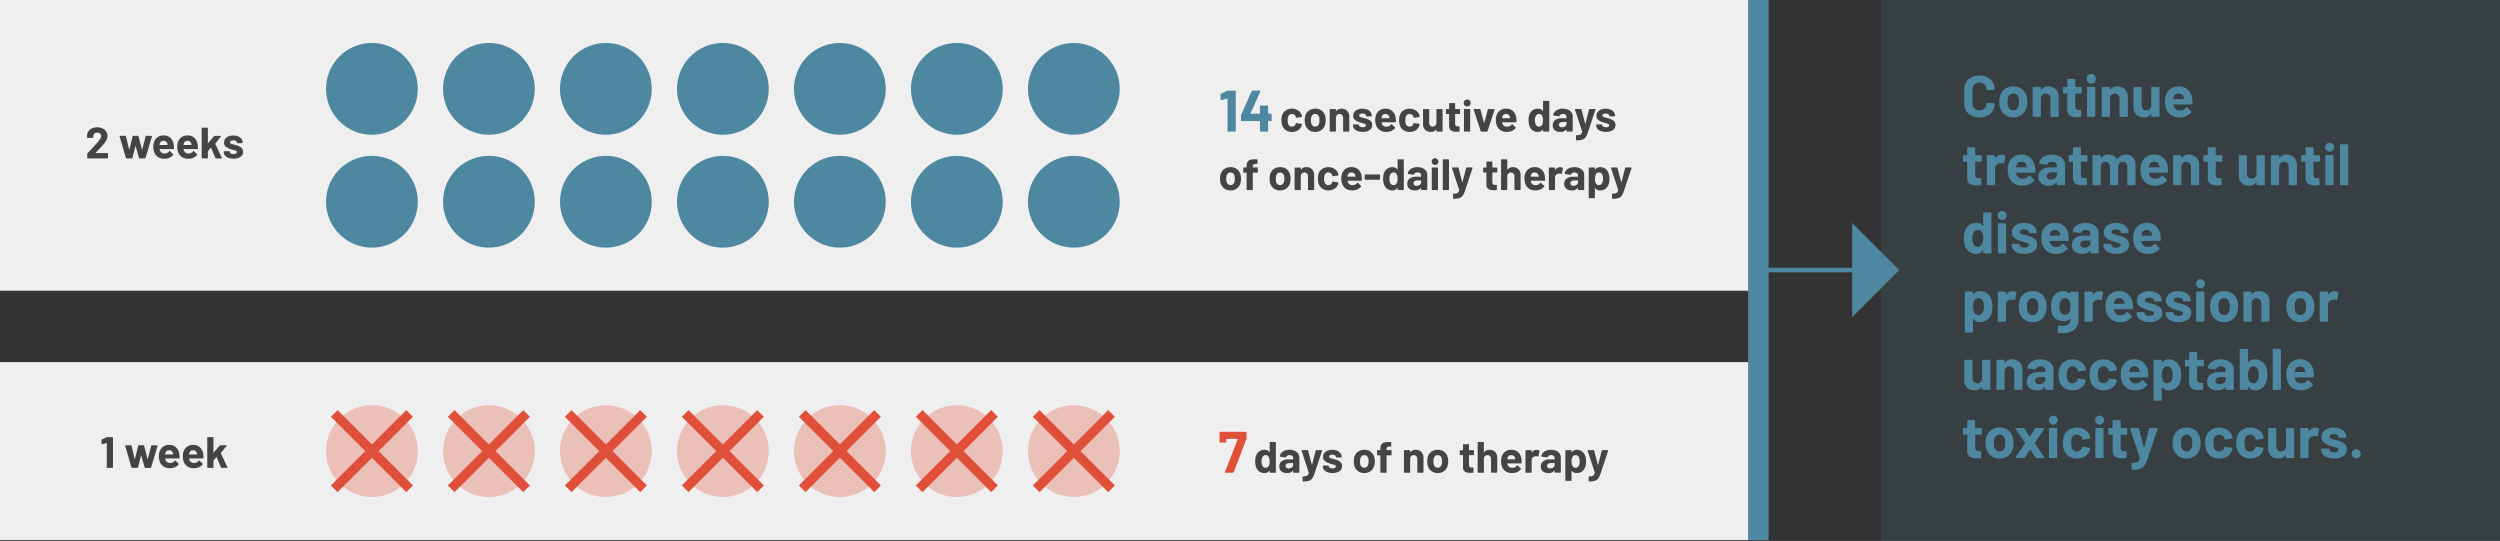 <svg xmlns="http://www.w3.org/2000/svg" xmlns:xlink="http://www.w3.org/1999/xlink" width="1026" height="222" viewBox="0 0 1026 222"><rect x="0" y="0" width="1026" height="222" fill="#333333" stroke="none"/><defs><clipPath id="a"><rect width="799.463" height="221.653" fill="none"/></clipPath><clipPath id="c"><rect width="37.645" height="37.645" transform="translate(133.811 166.315)" fill="none"/></clipPath><clipPath id="e"><rect width="37.644" height="37.645" transform="translate(181.823 166.315)" fill="none"/></clipPath><clipPath id="g"><rect width="37.644" height="37.645" transform="translate(229.835 166.315)" fill="none"/></clipPath><clipPath id="i"><rect width="37.644" height="37.645" transform="translate(277.847 166.315)" fill="none"/></clipPath><clipPath id="k"><rect width="37.644" height="37.645" transform="translate(325.859 166.315)" fill="none"/></clipPath><clipPath id="m"><rect width="37.644" height="37.645" transform="translate(373.871 166.315)" fill="none"/></clipPath><clipPath id="o"><rect width="37.644" height="37.645" transform="translate(421.883 166.315)" fill="none"/></clipPath></defs><g transform="translate(81 -667)"><g transform="translate(-81 667)"><g clip-path="url(#a)"><rect width="718.38" height="119.312" fill="#efefef"/><path d="M0,0H718.38V73.031H0Z" transform="translate(0 148.622)" fill="#efefef"/><g clip-path="url(#a)"><g opacity="0.3"><g clip-path="url(#c)"><path d="M141.456,185.138a18.822,18.822,0,1,0-18.822,18.822,18.823,18.823,0,0,0,18.822-18.822" transform="translate(30)" fill="#e04f39"/></g></g></g><rect width="3.875" height="43.734" transform="translate(135.801 171.045) rotate(-45)" fill="#e04f39"/><rect width="43.734" height="3.875" transform="translate(135.801 199.23) rotate(-45)" fill="#e04f39"/><g clip-path="url(#a)"><g opacity="0.3"><g clip-path="url(#e)"><path d="M189.467,185.138a18.822,18.822,0,1,0-18.822,18.822,18.823,18.823,0,0,0,18.822-18.822" transform="translate(30)" fill="#e04f39"/></g></g></g><rect width="3.875" height="43.734" transform="translate(183.813 171.045) rotate(-45)" fill="#e04f39"/><rect width="43.734" height="3.875" transform="translate(183.813 199.23) rotate(-45)" fill="#e04f39"/><g clip-path="url(#a)"><g opacity="0.3"><g clip-path="url(#g)"><path d="M237.479,185.138a18.823,18.823,0,1,0-18.822,18.822,18.823,18.823,0,0,0,18.822-18.822" transform="translate(30)" fill="#e04f39"/></g></g></g><rect width="3.875" height="43.734" transform="translate(231.825 171.045) rotate(-45)" fill="#e04f39"/><rect width="43.734" height="3.875" transform="translate(231.825 199.23) rotate(-45)" fill="#e04f39"/><g clip-path="url(#a)"><g opacity="0.3"><g clip-path="url(#i)"><path d="M285.491,185.138a18.823,18.823,0,1,0-18.822,18.822,18.823,18.823,0,0,0,18.822-18.822" transform="translate(30)" fill="#e04f39"/></g></g></g><rect width="3.875" height="43.734" transform="translate(279.837 171.045) rotate(-45)" fill="#e04f39"/><rect width="43.734" height="3.875" transform="translate(279.836 199.23) rotate(-45)" fill="#e04f39"/><g clip-path="url(#a)"><g opacity="0.3"><g clip-path="url(#k)"><path d="M333.5,185.138a18.822,18.822,0,1,0-18.822,18.822A18.823,18.823,0,0,0,333.5,185.138" transform="translate(30)" fill="#e04f39"/></g></g></g><rect width="3.875" height="43.735" transform="translate(327.848 171.045) rotate(-45)" fill="#e04f39"/><rect width="43.734" height="3.875" transform="translate(327.849 199.23) rotate(-45)" fill="#e04f39"/><g clip-path="url(#a)"><g opacity="0.3"><g clip-path="url(#m)"><path d="M381.515,185.138a18.823,18.823,0,1,0-18.822,18.822,18.823,18.823,0,0,0,18.822-18.822" transform="translate(30)" fill="#e04f39"/></g></g></g><rect width="3.875" height="43.734" transform="translate(375.86 171.045) rotate(-45)" fill="#e04f39"/><rect width="43.734" height="3.875" transform="translate(375.86 199.23) rotate(-45)" fill="#e04f39"/><g clip-path="url(#a)"><g opacity="0.3"><g clip-path="url(#o)"><path d="M429.527,185.138A18.823,18.823,0,1,0,410.7,203.96a18.823,18.823,0,0,0,18.822-18.822" transform="translate(30)" fill="#e04f39"/></g></g></g><rect width="3.875" height="43.734" transform="translate(423.872 171.045) rotate(-45)" fill="#e04f39"/><rect width="43.734" height="3.875" transform="translate(423.872 199.23) rotate(-45)" fill="#e04f39"/><g clip-path="url(#a)"><path d="M141.456,82.8a18.822,18.822,0,1,1-18.822-18.822A18.822,18.822,0,0,1,141.456,82.8" transform="translate(30)" fill="#4e87a0"/><path d="M189.467,82.8a18.822,18.822,0,1,1-18.822-18.822A18.822,18.822,0,0,1,189.467,82.8" transform="translate(30)" fill="#4e87a0"/><path d="M237.479,82.8a18.823,18.823,0,1,1-18.822-18.822A18.822,18.822,0,0,1,237.479,82.8" transform="translate(30)" fill="#4e87a0"/><path d="M285.491,82.8a18.823,18.823,0,1,1-18.822-18.822A18.822,18.822,0,0,1,285.491,82.8" transform="translate(30)" fill="#4e87a0"/><path d="M333.5,82.8a18.822,18.822,0,1,1-18.822-18.822A18.822,18.822,0,0,1,333.5,82.8" transform="translate(30)" fill="#4e87a0"/><path d="M381.515,82.8a18.823,18.823,0,1,1-18.822-18.822A18.822,18.822,0,0,1,381.515,82.8" transform="translate(30)" fill="#4e87a0"/><path d="M429.527,82.8A18.823,18.823,0,1,1,410.7,63.974,18.822,18.822,0,0,1,429.527,82.8" transform="translate(30)" fill="#4e87a0"/><path d="M141.456,36.465a18.822,18.822,0,1,1-18.822-18.822,18.822,18.822,0,0,1,18.822,18.822" transform="translate(30)" fill="#4e87a0"/><path d="M189.467,36.465a18.822,18.822,0,1,1-18.822-18.822,18.822,18.822,0,0,1,18.822,18.822" transform="translate(30)" fill="#4e87a0"/><path d="M237.479,36.465a18.823,18.823,0,1,1-18.822-18.822,18.822,18.822,0,0,1,18.822,18.822" transform="translate(30)" fill="#4e87a0"/><path d="M285.491,36.465a18.823,18.823,0,1,1-18.822-18.822,18.822,18.822,0,0,1,18.822,18.822" transform="translate(30)" fill="#4e87a0"/><path d="M333.5,36.465a18.822,18.822,0,1,1-18.822-18.822A18.822,18.822,0,0,1,333.5,36.465" transform="translate(30)" fill="#4e87a0"/><path d="M381.515,36.465a18.823,18.823,0,1,1-18.822-18.822,18.822,18.822,0,0,1,18.822,18.822" transform="translate(30)" fill="#4e87a0"/><path d="M429.527,36.465A18.823,18.823,0,1,1,410.7,17.643a18.822,18.822,0,0,1,18.822,18.822" transform="translate(30)" fill="#4e87a0"/><rect width="8.418" height="221.653" transform="translate(717.424)" fill="#4e87a0"/><path d="M780.124,130.166V91.486l19.34,19.34Z" transform="translate(-20)" fill="#4e87a0"/><rect width="38.491" height="1.869" transform="translate(721.633 109.892)" fill="#4e87a0"/></g></g></g></g><path d="M2.7-12.546a.535.535,0,0,1,.27-.054H5.148a.208.208,0,0,1,.153.063.208.208,0,0,1,.063.153V-.216A.208.208,0,0,1,5.3-.063.208.208,0,0,1,5.148,0H3.042a.208.208,0,0,1-.153-.063.208.208,0,0,1-.063-.153V-10.08a.1.1,0,0,0-.036-.072.059.059,0,0,0-.072-.018L.936-9.684l-.072.018q-.162,0-.162-.2L.648-11.412a.255.255,0,0,1,.162-.252ZM13.212,0a.237.237,0,0,1-.252-.18L10.368-9.018,10.35-9.09q0-.18.2-.18h2.178a.237.237,0,0,1,.252.18l1.3,5.436q.018.054.054.054t.054-.054l1.35-5.436a.237.237,0,0,1,.252-.18h1.89a.237.237,0,0,1,.252.18l1.422,5.454q.018.054.054.054t.054-.054l1.4-5.454a.237.237,0,0,1,.252-.18l2.16.036a.175.175,0,0,1,.153.063A.223.223,0,0,1,23.652-9L21.024-.18A.226.226,0,0,1,20.79,0H18.612a.237.237,0,0,1-.252-.18L16.974-5q-.018-.054-.054-.054T16.866-5L15.642-.18A.237.237,0,0,1,15.39,0ZM32.6-5.58a7.744,7.744,0,0,1,.072,1.53.21.21,0,0,1-.234.216H26.874q-.108,0-.072.09a3.223,3.223,0,0,0,.2.72,1.887,1.887,0,0,0,1.908,1.008,2.172,2.172,0,0,0,1.818-.936.2.2,0,0,1,.162-.108.2.2,0,0,1,.126.072l1.3,1.278a.248.248,0,0,1,.09.162.371.371,0,0,1-.072.144A3.926,3.926,0,0,1,30.8-.261a5.112,5.112,0,0,1-2.052.405,4.675,4.675,0,0,1-2.619-.7A3.9,3.9,0,0,1,24.588-2.52a6.172,6.172,0,0,1-.378-2.358,5.181,5.181,0,0,1,.27-1.746,3.957,3.957,0,0,1,1.449-2.034,4.052,4.052,0,0,1,2.457-.756A4,4,0,0,1,31.275-8.37,4.568,4.568,0,0,1,32.6-5.58ZM28.4-7.218A1.443,1.443,0,0,0,26.91-6.156a4.248,4.248,0,0,0-.126.576.08.08,0,0,0,.09.09h3.114q.108,0,.072-.09-.09-.522-.09-.5a1.555,1.555,0,0,0-.567-.837A1.643,1.643,0,0,0,28.4-7.218ZM42.426-5.58A7.745,7.745,0,0,1,42.5-4.05a.21.21,0,0,1-.234.216H36.7q-.108,0-.072.09a3.223,3.223,0,0,0,.2.72,1.887,1.887,0,0,0,1.908,1.008,2.172,2.172,0,0,0,1.818-.936.2.2,0,0,1,.162-.108.2.2,0,0,1,.126.072l1.3,1.278a.248.248,0,0,1,.09.162.371.371,0,0,1-.072.144,3.926,3.926,0,0,1-1.53,1.143,5.112,5.112,0,0,1-2.052.405,4.675,4.675,0,0,1-2.619-.7A3.9,3.9,0,0,1,34.416-2.52a6.172,6.172,0,0,1-.378-2.358,5.181,5.181,0,0,1,.27-1.746,3.957,3.957,0,0,1,1.449-2.034,4.052,4.052,0,0,1,2.457-.756A4,4,0,0,1,41.1-8.37,4.568,4.568,0,0,1,42.426-5.58ZM38.232-7.218a1.443,1.443,0,0,0-1.494,1.062,4.248,4.248,0,0,0-.126.576.08.08,0,0,0,.09.09h3.114q.108,0,.072-.09-.09-.522-.09-.5a1.555,1.555,0,0,0-.567-.837A1.643,1.643,0,0,0,38.232-7.218ZM44.28,0a.208.208,0,0,1-.153-.063.208.208,0,0,1-.063-.153V-12.384a.208.208,0,0,1,.063-.153.208.208,0,0,1,.153-.063h2.106a.208.208,0,0,1,.153.063.208.208,0,0,1,.063.153v6.066q0,.054.036.063a.075.075,0,0,0,.072-.027l2.448-2.844a.378.378,0,0,1,.27-.126h2.394q.18,0,.18.126a.308.308,0,0,1-.054.144l-2.286,2.9a.164.164,0,0,0-.018.126L52.326-.252a.276.276,0,0,1,.036.108q0,.144-.2.144H49.95A.255.255,0,0,1,49.7-.162L47.916-4.374a.084.084,0,0,0-.063-.045.052.052,0,0,0-.063.027l-1.152,1.44a.276.276,0,0,0-.036.108V-.216a.208.208,0,0,1-.063.153A.208.208,0,0,1,46.386,0Z" transform="translate(41 192)" fill="#444"/><path d="M4.194-2.286a.059.059,0,0,0-.018.072.073.073,0,0,0,.072.036H9.126a.208.208,0,0,1,.153.063.208.208,0,0,1,.063.153V-.216a.208.208,0,0,1-.063.153A.208.208,0,0,1,9.126,0h-8.1A.208.208,0,0,1,.873-.063.208.208,0,0,1,.81-.216V-1.872a.366.366,0,0,1,.108-.27q.882-.864,1.8-1.881T3.87-5.292q.5-.594,1.026-1.134,1.638-1.818,1.638-2.7a1.33,1.33,0,0,0-.45-1.035,1.682,1.682,0,0,0-1.17-.4,1.682,1.682,0,0,0-1.17.4,1.371,1.371,0,0,0-.45,1.071v.45a.208.208,0,0,1-.063.153.208.208,0,0,1-.153.063H.954A.208.208,0,0,1,.8-8.487.208.208,0,0,1,.738-8.64v-.846A3.094,3.094,0,0,1,1.35-11.2a3.551,3.551,0,0,1,1.485-1.143,5.243,5.243,0,0,1,2.079-.4,4.875,4.875,0,0,1,2.223.477A3.6,3.6,0,0,1,8.6-10.98a3.3,3.3,0,0,1,.513,1.8A3.579,3.579,0,0,1,8.73-7.632,8.559,8.559,0,0,1,7.6-5.922q-.558.7-1.206,1.386T4.464-2.556ZM16.92,0a.237.237,0,0,1-.252-.18L14.076-9.018l-.018-.072q0-.18.2-.18h2.178a.237.237,0,0,1,.252.18l1.3,5.436q.018.054.054.054t.054-.054L19.44-9.09a.237.237,0,0,1,.252-.18h1.89a.237.237,0,0,1,.252.18l1.422,5.454q.018.054.054.054t.054-.054l1.4-5.454a.237.237,0,0,1,.252-.18l2.16.036a.175.175,0,0,1,.153.063A.223.223,0,0,1,27.36-9L24.732-.18A.226.226,0,0,1,24.5,0H22.32a.237.237,0,0,1-.252-.18L20.682-5q-.018-.054-.054-.054T20.574-5L19.35-.18A.237.237,0,0,1,19.1,0ZM36.306-5.58a7.744,7.744,0,0,1,.072,1.53.21.21,0,0,1-.234.216H30.582q-.108,0-.072.09a3.223,3.223,0,0,0,.2.72,1.887,1.887,0,0,0,1.908,1.008,2.172,2.172,0,0,0,1.818-.936A.2.2,0,0,1,34.6-3.06a.2.2,0,0,1,.126.072l1.3,1.278a.248.248,0,0,1,.09.162.371.371,0,0,1-.072.144,3.926,3.926,0,0,1-1.53,1.143,5.112,5.112,0,0,1-2.052.405,4.675,4.675,0,0,1-2.619-.7A3.9,3.9,0,0,1,28.3-2.52a6.172,6.172,0,0,1-.378-2.358,5.181,5.181,0,0,1,.27-1.746,3.957,3.957,0,0,1,1.449-2.034,4.052,4.052,0,0,1,2.457-.756A4,4,0,0,1,34.983-8.37,4.568,4.568,0,0,1,36.306-5.58ZM32.112-7.218a1.443,1.443,0,0,0-1.494,1.062,4.248,4.248,0,0,0-.126.576.08.08,0,0,0,.09.09H33.7q.108,0,.072-.09-.09-.522-.09-.5a1.555,1.555,0,0,0-.567-.837A1.643,1.643,0,0,0,32.112-7.218ZM46.134-5.58a7.745,7.745,0,0,1,.072,1.53.21.21,0,0,1-.234.216H40.41q-.108,0-.072.09a3.223,3.223,0,0,0,.2.72,1.887,1.887,0,0,0,1.908,1.008,2.172,2.172,0,0,0,1.818-.936.2.2,0,0,1,.162-.108.2.2,0,0,1,.126.072l1.3,1.278a.248.248,0,0,1,.09.162.371.371,0,0,1-.072.144,3.926,3.926,0,0,1-1.53,1.143,5.112,5.112,0,0,1-2.052.405,4.675,4.675,0,0,1-2.619-.7A3.9,3.9,0,0,1,38.124-2.52a6.172,6.172,0,0,1-.378-2.358,5.181,5.181,0,0,1,.27-1.746,3.957,3.957,0,0,1,1.449-2.034,4.052,4.052,0,0,1,2.457-.756A4,4,0,0,1,44.811-8.37,4.568,4.568,0,0,1,46.134-5.58ZM41.94-7.218a1.443,1.443,0,0,0-1.494,1.062,4.248,4.248,0,0,0-.126.576.08.08,0,0,0,.09.09h3.114q.108,0,.072-.09-.09-.522-.09-.5a1.555,1.555,0,0,0-.567-.837A1.643,1.643,0,0,0,41.94-7.218ZM47.988,0a.208.208,0,0,1-.153-.063.208.208,0,0,1-.063-.153V-12.384a.208.208,0,0,1,.063-.153.208.208,0,0,1,.153-.063h2.106a.208.208,0,0,1,.153.063.208.208,0,0,1,.063.153v6.066q0,.054.036.063a.075.075,0,0,0,.072-.027l2.448-2.844a.378.378,0,0,1,.27-.126H55.53q.18,0,.18.126a.308.308,0,0,1-.054.144l-2.286,2.9a.164.164,0,0,0-.018.126L56.034-.252a.276.276,0,0,1,.036.108q0,.144-.2.144H53.658a.255.255,0,0,1-.252-.162L51.624-4.374a.084.084,0,0,0-.063-.045.052.052,0,0,0-.063.027l-1.152,1.44a.276.276,0,0,0-.036.108V-.216a.208.208,0,0,1-.063.153A.208.208,0,0,1,50.094,0Zm12.87.126a5.916,5.916,0,0,1-2.106-.342,3.211,3.211,0,0,1-1.4-.954,2.145,2.145,0,0,1-.495-1.386v-.18a.208.208,0,0,1,.063-.153.208.208,0,0,1,.153-.063h2a.208.208,0,0,1,.153.063.208.208,0,0,1,.063.153v.018a.8.8,0,0,0,.441.675,2.034,2.034,0,0,0,1.107.279,1.805,1.805,0,0,0,.99-.243.707.707,0,0,0,.378-.6.519.519,0,0,0-.324-.486,5.5,5.5,0,0,0-1.062-.342,10.692,10.692,0,0,1-1.332-.414,5.72,5.72,0,0,1-1.836-.972A2.044,2.044,0,0,1,56.97-6.48,2.514,2.514,0,0,1,58-8.6a4.436,4.436,0,0,1,2.745-.783,5.1,5.1,0,0,1,2.016.369,3.1,3.1,0,0,1,1.341,1.035,2.532,2.532,0,0,1,.477,1.512.208.208,0,0,1-.063.153.208.208,0,0,1-.153.063H62.442a.208.208,0,0,1-.153-.063.208.208,0,0,1-.063-.153.787.787,0,0,0-.4-.666A1.9,1.9,0,0,0,60.75-7.4a1.943,1.943,0,0,0-.972.216.66.66,0,0,0-.378.594.576.576,0,0,0,.369.54A6.3,6.3,0,0,0,61-5.67q.2.054.45.117t.54.153a5.846,5.846,0,0,1,2.016.972A2.088,2.088,0,0,1,64.746-2.7,2.406,2.406,0,0,1,63.693-.621,4.811,4.811,0,0,1,60.858.126Z" transform="translate(35 65)" fill="#444"/><path d="M30.2.144a4.309,4.309,0,0,1-2.493-.72,3.93,3.93,0,0,1-1.5-1.98A6.613,6.613,0,0,1,25.9-4.68a6.383,6.383,0,0,1,.306-2.088A3.735,3.735,0,0,1,27.7-8.694a4.432,4.432,0,0,1,2.5-.7,4.48,4.48,0,0,1,2.529.72,3.451,3.451,0,0,1,1.449,1.818,2.285,2.285,0,0,1,.144.648v.036a.191.191,0,0,1-.18.2l-2.07.306H32.04a.216.216,0,0,1-.216-.18l-.054-.288a1.369,1.369,0,0,0-.558-.774,1.729,1.729,0,0,0-1.026-.306,1.608,1.608,0,0,0-.972.288,1.525,1.525,0,0,0-.558.792,4.42,4.42,0,0,0-.2,1.476,4.831,4.831,0,0,0,.18,1.476,1.6,1.6,0,0,0,.567.846,1.58,1.58,0,0,0,.981.306,1.664,1.664,0,0,0,.981-.3,1.519,1.519,0,0,0,.585-.819.251.251,0,0,0,.018-.108.073.073,0,0,0,.018-.054q.018-.216.252-.18l2.07.324a.191.191,0,0,1,.18.2,2.533,2.533,0,0,1-.108.54A3.356,3.356,0,0,1,32.715-.54,4.621,4.621,0,0,1,30.2.144Zm9.576,0a4.262,4.262,0,0,1-2.592-.792,3.956,3.956,0,0,1-1.476-2.16,6.406,6.406,0,0,1-.252-1.836,6.679,6.679,0,0,1,.252-1.908A3.868,3.868,0,0,1,37.206-8.64,4.4,4.4,0,0,1,39.8-9.4a4.216,4.216,0,0,1,2.52.747A3.983,3.983,0,0,1,43.794-6.57a6.163,6.163,0,0,1,.288,1.89,6.34,6.34,0,0,1-.252,1.818A4.024,4.024,0,0,1,42.363-.657,4.19,4.19,0,0,1,39.78.144Zm0-2.178a1.483,1.483,0,0,0,1.008-.36,2,2,0,0,0,.594-.99,5.19,5.19,0,0,0,.144-1.26,4.872,4.872,0,0,0-.144-1.278,2,2,0,0,0-.612-.954,1.531,1.531,0,0,0-1.008-.342,1.522,1.522,0,0,0-1.017.342,1.918,1.918,0,0,0-.585.954,4.287,4.287,0,0,0-.144,1.278,4.9,4.9,0,0,0,.126,1.26,1.97,1.97,0,0,0,.6.99A1.542,1.542,0,0,0,39.78-2.034ZM50.544-9.4a3.139,3.139,0,0,1,2.322.882,3.235,3.235,0,0,1,.882,2.394v5.9a.208.208,0,0,1-.063.153A.208.208,0,0,1,53.532,0H51.426a.208.208,0,0,1-.153-.063.208.208,0,0,1-.063-.153V-5.6a1.682,1.682,0,0,0-.4-1.17,1.371,1.371,0,0,0-1.071-.45,1.371,1.371,0,0,0-1.071.45,1.682,1.682,0,0,0-.405,1.17V-.216a.208.208,0,0,1-.063.153A.208.208,0,0,1,48.042,0H45.936a.208.208,0,0,1-.153-.063.208.208,0,0,1-.063-.153v-8.82a.208.208,0,0,1,.063-.153.208.208,0,0,1,.153-.063h2.106a.208.208,0,0,1,.153.063.208.208,0,0,1,.063.153v.63a.073.073,0,0,0,.036.072.036.036,0,0,0,.054-.018A2.514,2.514,0,0,1,50.544-9.4ZM59.256.126A5.916,5.916,0,0,1,57.15-.216a3.211,3.211,0,0,1-1.4-.954,2.145,2.145,0,0,1-.495-1.386v-.18a.208.208,0,0,1,.063-.153.208.208,0,0,1,.153-.063h2a.208.208,0,0,1,.153.063.208.208,0,0,1,.063.153v.018a.8.8,0,0,0,.441.675,2.034,2.034,0,0,0,1.107.279,1.805,1.805,0,0,0,.99-.243.707.707,0,0,0,.378-.6.519.519,0,0,0-.324-.486,5.5,5.5,0,0,0-1.062-.342,10.692,10.692,0,0,1-1.332-.414,5.72,5.72,0,0,1-1.836-.972,2.044,2.044,0,0,1-.684-1.656A2.514,2.514,0,0,1,56.4-8.6a4.436,4.436,0,0,1,2.745-.783,5.1,5.1,0,0,1,2.016.369,3.1,3.1,0,0,1,1.341,1.035,2.532,2.532,0,0,1,.477,1.512.208.208,0,0,1-.063.153.208.208,0,0,1-.153.063H60.84a.208.208,0,0,1-.153-.063.208.208,0,0,1-.063-.153.787.787,0,0,0-.4-.666,1.9,1.9,0,0,0-1.071-.27,1.943,1.943,0,0,0-.972.216.66.66,0,0,0-.378.594.576.576,0,0,0,.369.54A6.3,6.3,0,0,0,59.4-5.67q.2.054.45.117t.54.153a5.846,5.846,0,0,1,2.016.972A2.088,2.088,0,0,1,63.144-2.7,2.406,2.406,0,0,1,62.091-.621,4.811,4.811,0,0,1,59.256.126ZM72.792-5.58a7.744,7.744,0,0,1,.072,1.53.21.21,0,0,1-.234.216H67.068q-.108,0-.072.09a3.223,3.223,0,0,0,.2.72A1.887,1.887,0,0,0,69.1-2.016a2.172,2.172,0,0,0,1.818-.936.2.2,0,0,1,.162-.108.2.2,0,0,1,.126.072L72.5-1.71a.248.248,0,0,1,.09.162.371.371,0,0,1-.072.144,3.926,3.926,0,0,1-1.53,1.143A5.112,5.112,0,0,1,68.94.144a4.675,4.675,0,0,1-2.619-.7A3.9,3.9,0,0,1,64.782-2.52,6.172,6.172,0,0,1,64.4-4.878a5.181,5.181,0,0,1,.27-1.746,3.957,3.957,0,0,1,1.449-2.034,4.052,4.052,0,0,1,2.457-.756A4,4,0,0,1,71.469-8.37,4.568,4.568,0,0,1,72.792-5.58ZM68.6-7.218A1.443,1.443,0,0,0,67.1-6.156a4.248,4.248,0,0,0-.126.576.08.08,0,0,0,.09.09h3.114q.108,0,.072-.09-.09-.522-.09-.5a1.555,1.555,0,0,0-.567-.837A1.643,1.643,0,0,0,68.6-7.218ZM78.5.144a4.309,4.309,0,0,1-2.493-.72,3.93,3.93,0,0,1-1.5-1.98A6.612,6.612,0,0,1,74.2-4.68,6.383,6.383,0,0,1,74.5-6.768,3.735,3.735,0,0,1,76-8.694a4.432,4.432,0,0,1,2.5-.7,4.479,4.479,0,0,1,2.529.72,3.451,3.451,0,0,1,1.449,1.818,2.285,2.285,0,0,1,.144.648v.036a.191.191,0,0,1-.18.2l-2.07.306h-.036a.216.216,0,0,1-.216-.18l-.054-.288a1.369,1.369,0,0,0-.558-.774,1.729,1.729,0,0,0-1.026-.306,1.608,1.608,0,0,0-.972.288,1.525,1.525,0,0,0-.558.792,4.42,4.42,0,0,0-.2,1.476,4.831,4.831,0,0,0,.18,1.476,1.6,1.6,0,0,0,.567.846,1.58,1.58,0,0,0,.981.306,1.664,1.664,0,0,0,.981-.3,1.519,1.519,0,0,0,.585-.819.251.251,0,0,0,.018-.108.073.073,0,0,0,.018-.054q.018-.216.252-.18l2.07.324a.191.191,0,0,1,.18.2,2.533,2.533,0,0,1-.108.54A3.356,3.356,0,0,1,81.009-.54,4.621,4.621,0,0,1,78.5.144Zm11-9.18a.208.208,0,0,1,.063-.153.208.208,0,0,1,.153-.063h2.106a.208.208,0,0,1,.153.063.208.208,0,0,1,.063.153v8.82a.208.208,0,0,1-.063.153A.208.208,0,0,1,91.818,0H89.712a.208.208,0,0,1-.153-.063A.208.208,0,0,1,89.5-.216V-.828q0-.054-.036-.063t-.072.045a2.6,2.6,0,0,1-2.232.972A3.156,3.156,0,0,1,84.906-.7a3.03,3.03,0,0,1-.882-2.322V-9.036a.208.208,0,0,1,.063-.153.208.208,0,0,1,.153-.063h2.088a.208.208,0,0,1,.153.063.208.208,0,0,1,.063.153v5.382a1.731,1.731,0,0,0,.387,1.17A1.337,1.337,0,0,0,88-2.034,1.42,1.42,0,0,0,89.01-2.4a1.6,1.6,0,0,0,.486-.963Zm9.72,1.6a.208.208,0,0,1-.063.153A.208.208,0,0,1,99-7.218H97.272a.08.08,0,0,0-.09.09v3.816a1.346,1.346,0,0,0,.243.882.97.97,0,0,0,.783.288H98.8a.208.208,0,0,1,.153.063.208.208,0,0,1,.063.153v1.71A.222.222,0,0,1,98.8.018q-.756.036-1.08.036a4.047,4.047,0,0,1-2.232-.5A2.123,2.123,0,0,1,94.734-2.3V-7.128a.08.08,0,0,0-.09-.09H93.618a.208.208,0,0,1-.153-.063.208.208,0,0,1-.063-.153v-1.6a.208.208,0,0,1,.063-.153.208.208,0,0,1,.153-.063h1.026a.08.08,0,0,0,.09-.09v-2.142a.208.208,0,0,1,.063-.153.208.208,0,0,1,.153-.063h2.016a.208.208,0,0,1,.153.063.208.208,0,0,1,.063.153v2.142a.08.08,0,0,0,.09.09H99a.208.208,0,0,1,.153.063.208.208,0,0,1,.063.153Zm2.9-2.862a1.379,1.379,0,0,1-1.017-.4,1.379,1.379,0,0,1-.4-1.017,1.388,1.388,0,0,1,.4-1.026,1.388,1.388,0,0,1,1.026-.4,1.388,1.388,0,0,1,1.026.4,1.388,1.388,0,0,1,.4,1.026,1.379,1.379,0,0,1-.4,1.017A1.379,1.379,0,0,1,102.114-10.3ZM101.034,0a.208.208,0,0,1-.153-.063.208.208,0,0,1-.063-.153V-9.054a.208.208,0,0,1,.063-.153.208.208,0,0,1,.153-.063h2.106a.208.208,0,0,1,.153.063.208.208,0,0,1,.063.153V-.216a.208.208,0,0,1-.063.153A.208.208,0,0,1,103.14,0Zm6.876,0a.226.226,0,0,1-.234-.18L104.8-9.018a.2.2,0,0,1-.018-.09q0-.162.2-.162H107.3a.237.237,0,0,1,.252.18l1.476,5.454q.018.054.054.054t.054-.054L110.61-9.09a.237.237,0,0,1,.252-.18l2.322.036a.2.2,0,0,1,.162.063.2.2,0,0,1,.018.189L110.5-.18a.226.226,0,0,1-.234.18Zm14.382-5.58a7.744,7.744,0,0,1,.072,1.53.21.21,0,0,1-.234.216h-5.562q-.108,0-.072.09a3.223,3.223,0,0,0,.2.72A1.887,1.887,0,0,0,118.6-2.016a2.172,2.172,0,0,0,1.818-.936.2.2,0,0,1,.162-.108.2.2,0,0,1,.126.072L122-1.71a.248.248,0,0,1,.09.162.371.371,0,0,1-.072.144,3.926,3.926,0,0,1-1.53,1.143,5.112,5.112,0,0,1-2.052.405,4.675,4.675,0,0,1-2.619-.7,3.9,3.9,0,0,1-1.539-1.962,6.172,6.172,0,0,1-.378-2.358,5.181,5.181,0,0,1,.27-1.746,3.957,3.957,0,0,1,1.449-2.034,4.052,4.052,0,0,1,2.457-.756,4,4,0,0,1,2.889,1.044A4.568,4.568,0,0,1,122.292-5.58ZM118.1-7.218A1.443,1.443,0,0,0,116.6-6.156a4.247,4.247,0,0,0-.126.576.08.08,0,0,0,.09.09h3.114q.108,0,.072-.09-.09-.522-.09-.5a1.555,1.555,0,0,0-.567-.837A1.643,1.643,0,0,0,118.1-7.218Zm15.174-5.166a.208.208,0,0,1,.063-.153.208.208,0,0,1,.153-.063h2.106a.208.208,0,0,1,.153.063.208.208,0,0,1,.063.153V-.216a.208.208,0,0,1-.063.153.208.208,0,0,1-.153.063h-2.106a.208.208,0,0,1-.153-.063.208.208,0,0,1-.063-.153V-.81q0-.054-.036-.063a.075.075,0,0,0-.072.027,2.463,2.463,0,0,1-2.07.99,3.444,3.444,0,0,1-2.169-.7,3.858,3.858,0,0,1-1.305-1.926,7.017,7.017,0,0,1-.306-2.178,6.948,6.948,0,0,1,.324-2.232,3.869,3.869,0,0,1,1.305-1.827,3.546,3.546,0,0,1,2.2-.675,2.436,2.436,0,0,1,2.016.9q.036.054.072.036a.073.073,0,0,0,.036-.072Zm-.378,9.576a3.848,3.848,0,0,0,.36-1.818,3.786,3.786,0,0,0-.4-1.89,1.321,1.321,0,0,0-1.206-.7,1.407,1.407,0,0,0-1.278.7,3.507,3.507,0,0,0-.45,1.908,3.845,3.845,0,0,0,.378,1.8,1.45,1.45,0,0,0,1.332.774A1.394,1.394,0,0,0,132.894-2.808ZM141.408-9.4a5.124,5.124,0,0,1,2.088.4,3.446,3.446,0,0,1,1.431,1.107,2.591,2.591,0,0,1,.513,1.566v6.1a.208.208,0,0,1-.063.153.208.208,0,0,1-.153.063h-2.106a.208.208,0,0,1-.153-.063.208.208,0,0,1-.063-.153V-.81a.073.073,0,0,0-.036-.072q-.036-.018-.072.036a2.863,2.863,0,0,1-2.43.99A3.547,3.547,0,0,1,138.1-.54a2.416,2.416,0,0,1-.864-2.016,2.581,2.581,0,0,1,.972-2.151,4.393,4.393,0,0,1,2.772-.765h1.836a.08.08,0,0,0,.09-.09v-.4a1.2,1.2,0,0,0-.36-.927,1.542,1.542,0,0,0-1.08-.333,1.946,1.946,0,0,0-.927.2.925.925,0,0,0-.477.558.206.206,0,0,1-.234.18l-2.178-.288q-.216-.036-.2-.162a2.4,2.4,0,0,1,.6-1.368,3.514,3.514,0,0,1,1.4-.954A5.315,5.315,0,0,1,141.408-9.4Zm-.36,7.65a2.1,2.1,0,0,0,1.314-.414,1.281,1.281,0,0,0,.54-1.062V-3.87a.08.08,0,0,0-.09-.09h-1.3a2.268,2.268,0,0,0-1.269.306.98.98,0,0,0-.459.864.934.934,0,0,0,.342.765A1.409,1.409,0,0,0,141.048-1.746Zm5.868,5.328a.1.1,0,0,1-.09-.063.3.3,0,0,1-.036-.153V1.71a.215.215,0,0,1,.216-.216,5.836,5.836,0,0,0,1.2-.126,1.3,1.3,0,0,0,.7-.414,2.169,2.169,0,0,0,.4-.9.162.162,0,0,0,0-.108l-2.952-8.964a.2.2,0,0,1-.018-.09q0-.162.2-.162h2.25a.237.237,0,0,1,.252.18l1.512,5.832q.018.054.054.054t.054-.054l1.512-5.832a.237.237,0,0,1,.252-.18h2.2a.175.175,0,0,1,.153.063.219.219,0,0,1,.009.189L151.668.342a7.939,7.939,0,0,1-.918,1.971,2.681,2.681,0,0,1-1.314.963,7.333,7.333,0,0,1-2.394.306ZM159.084.126a5.916,5.916,0,0,1-2.106-.342,3.211,3.211,0,0,1-1.4-.954,2.145,2.145,0,0,1-.495-1.386v-.18a.208.208,0,0,1,.063-.153.208.208,0,0,1,.153-.063h2a.208.208,0,0,1,.153.063.208.208,0,0,1,.063.153v.018a.8.8,0,0,0,.441.675,2.034,2.034,0,0,0,1.107.279,1.805,1.805,0,0,0,.99-.243.707.707,0,0,0,.378-.6.519.519,0,0,0-.324-.486,5.5,5.5,0,0,0-1.062-.342,10.692,10.692,0,0,1-1.332-.414,5.72,5.72,0,0,1-1.836-.972A2.044,2.044,0,0,1,155.2-6.48,2.514,2.514,0,0,1,156.231-8.6a4.436,4.436,0,0,1,2.745-.783,5.1,5.1,0,0,1,2.016.369,3.1,3.1,0,0,1,1.341,1.035,2.532,2.532,0,0,1,.477,1.512.208.208,0,0,1-.063.153.208.208,0,0,1-.153.063h-1.926a.208.208,0,0,1-.153-.063.208.208,0,0,1-.063-.153.787.787,0,0,0-.4-.666,1.9,1.9,0,0,0-1.071-.27,1.943,1.943,0,0,0-.972.216.66.66,0,0,0-.378.594.576.576,0,0,0,.369.54,6.3,6.3,0,0,0,1.233.378q.2.054.45.117t.54.153a5.846,5.846,0,0,1,2.016.972,2.088,2.088,0,0,1,.738,1.728,2.406,2.406,0,0,1-1.053,2.079A4.811,4.811,0,0,1,159.084.126ZM5.022,24.144a4.262,4.262,0,0,1-2.592-.792,3.956,3.956,0,0,1-1.476-2.16A6.406,6.406,0,0,1,.7,19.356a6.679,6.679,0,0,1,.252-1.908A3.868,3.868,0,0,1,2.448,15.36,4.4,4.4,0,0,1,5.04,14.6a4.216,4.216,0,0,1,2.52.747A3.983,3.983,0,0,1,9.036,17.43a6.164,6.164,0,0,1,.288,1.89,6.34,6.34,0,0,1-.252,1.818,4.024,4.024,0,0,1-1.467,2.2A4.19,4.19,0,0,1,5.022,24.144Zm0-2.178a1.483,1.483,0,0,0,1.008-.36,2,2,0,0,0,.594-.99,5.19,5.19,0,0,0,.144-1.26,4.872,4.872,0,0,0-.144-1.278,2,2,0,0,0-.612-.954A1.531,1.531,0,0,0,5,16.782a1.522,1.522,0,0,0-1.017.342,1.918,1.918,0,0,0-.585.954,4.287,4.287,0,0,0-.144,1.278,4.9,4.9,0,0,0,.126,1.26,1.97,1.97,0,0,0,.6.99A1.542,1.542,0,0,0,5.022,21.966ZM15.984,14.73a.215.215,0,0,1,.216.216v1.71a.215.215,0,0,1-.216.216H14.238a.08.08,0,0,0-.09.09v6.822a.215.215,0,0,1-.216.216H11.826a.215.215,0,0,1-.216-.216V16.962a.08.08,0,0,0-.09-.09H10.458a.215.215,0,0,1-.216-.216v-1.71a.215.215,0,0,1,.216-.216H11.52a.08.08,0,0,0,.09-.09v-.4a3.639,3.639,0,0,1,.342-1.737,1.9,1.9,0,0,1,1.107-.882,6.272,6.272,0,0,1,2.115-.225h.684a.215.215,0,0,1,.216.216v1.458a.215.215,0,0,1-.216.216h-.594a1.279,1.279,0,0,0-.873.261,1.257,1.257,0,0,0-.243.891v.2a.08.08,0,0,0,.09.09Zm9.378,9.414a4.262,4.262,0,0,1-2.592-.792,3.956,3.956,0,0,1-1.476-2.16,6.406,6.406,0,0,1-.252-1.836,6.679,6.679,0,0,1,.252-1.908,3.868,3.868,0,0,1,1.494-2.088A4.4,4.4,0,0,1,25.38,14.6a4.216,4.216,0,0,1,2.52.747,3.983,3.983,0,0,1,1.476,2.079,6.163,6.163,0,0,1,.288,1.89,6.34,6.34,0,0,1-.252,1.818,4.024,4.024,0,0,1-1.467,2.2A4.19,4.19,0,0,1,25.362,24.144Zm0-2.178a1.483,1.483,0,0,0,1.008-.36,2,2,0,0,0,.594-.99,5.19,5.19,0,0,0,.144-1.26,4.872,4.872,0,0,0-.144-1.278,2,2,0,0,0-.612-.954,1.67,1.67,0,0,0-2.025,0,1.918,1.918,0,0,0-.585.954,4.287,4.287,0,0,0-.144,1.278,4.9,4.9,0,0,0,.126,1.26,1.97,1.97,0,0,0,.6.99A1.542,1.542,0,0,0,25.362,21.966ZM36.126,14.6a3.139,3.139,0,0,1,2.322.882,3.235,3.235,0,0,1,.882,2.394v5.9a.215.215,0,0,1-.216.216H37.008a.215.215,0,0,1-.216-.216V18.4a1.682,1.682,0,0,0-.405-1.17,1.5,1.5,0,0,0-2.142,0,1.682,1.682,0,0,0-.405,1.17v5.382a.215.215,0,0,1-.216.216H31.518a.215.215,0,0,1-.216-.216v-8.82a.215.215,0,0,1,.216-.216h2.106a.215.215,0,0,1,.216.216v.63a.073.073,0,0,0,.036.072.036.036,0,0,0,.054-.018A2.514,2.514,0,0,1,36.126,14.6Zm9.036,9.54a4.309,4.309,0,0,1-2.493-.72,3.93,3.93,0,0,1-1.5-1.98,6.613,6.613,0,0,1-.306-2.124,6.383,6.383,0,0,1,.306-2.088,3.735,3.735,0,0,1,1.494-1.926,4.432,4.432,0,0,1,2.5-.7,4.48,4.48,0,0,1,2.529.72,3.451,3.451,0,0,1,1.449,1.818,2.285,2.285,0,0,1,.144.648v.036a.191.191,0,0,1-.18.2l-2.07.306H47a.216.216,0,0,1-.216-.18l-.054-.288a1.369,1.369,0,0,0-.558-.774,1.729,1.729,0,0,0-1.026-.306,1.608,1.608,0,0,0-.972.288,1.525,1.525,0,0,0-.558.792,4.42,4.42,0,0,0-.2,1.476,4.831,4.831,0,0,0,.18,1.476,1.6,1.6,0,0,0,.567.846,1.58,1.58,0,0,0,.981.306,1.664,1.664,0,0,0,.981-.3,1.519,1.519,0,0,0,.585-.819.251.251,0,0,0,.018-.108.073.073,0,0,0,.018-.054q.018-.216.252-.18l2.07.324a.191.191,0,0,1,.18.2,2.533,2.533,0,0,1-.108.54,3.356,3.356,0,0,1-1.467,1.89A4.621,4.621,0,0,1,45.162,24.144Zm13.68-5.724a7.744,7.744,0,0,1,.072,1.53.21.21,0,0,1-.234.216H53.118q-.108,0-.072.09a3.223,3.223,0,0,0,.2.72,1.887,1.887,0,0,0,1.908,1.008,2.172,2.172,0,0,0,1.818-.936.2.2,0,0,1,.162-.108.2.2,0,0,1,.126.072l1.3,1.278a.248.248,0,0,1,.09.162.371.371,0,0,1-.072.144,3.926,3.926,0,0,1-1.53,1.143,5.112,5.112,0,0,1-2.052.4,4.675,4.675,0,0,1-2.619-.7,3.9,3.9,0,0,1-1.539-1.962,6.172,6.172,0,0,1-.378-2.358,5.181,5.181,0,0,1,.27-1.746,3.957,3.957,0,0,1,1.449-2.034,4.052,4.052,0,0,1,2.457-.756,4,4,0,0,1,2.889,1.044A4.568,4.568,0,0,1,58.842,18.42Zm-4.194-1.638a1.443,1.443,0,0,0-1.494,1.062,4.248,4.248,0,0,0-.126.576.08.08,0,0,0,.09.09h3.114q.108,0,.072-.09-.09-.522-.09-.5a1.555,1.555,0,0,0-.567-.837A1.643,1.643,0,0,0,54.648,16.782Zm5.634,2.988a.215.215,0,0,1-.216-.216V17.808a.215.215,0,0,1,.216-.216h5.886a.215.215,0,0,1,.216.216v1.746a.215.215,0,0,1-.216.216Zm13.3-8.154A.215.215,0,0,1,73.8,11.4h2.106a.215.215,0,0,1,.216.216V23.784a.215.215,0,0,1-.216.216H73.8a.215.215,0,0,1-.216-.216V23.19q0-.054-.036-.063a.075.075,0,0,0-.072.027,2.463,2.463,0,0,1-2.07.99,3.444,3.444,0,0,1-2.169-.7,3.858,3.858,0,0,1-1.305-1.926,7.017,7.017,0,0,1-.306-2.178,6.948,6.948,0,0,1,.324-2.232,3.869,3.869,0,0,1,1.305-1.827A3.546,3.546,0,0,1,71.46,14.6a2.436,2.436,0,0,1,2.016.9q.036.054.072.036a.073.073,0,0,0,.036-.072Zm-.378,9.576a3.848,3.848,0,0,0,.36-1.818,3.786,3.786,0,0,0-.4-1.89,1.321,1.321,0,0,0-1.206-.7,1.407,1.407,0,0,0-1.278.7,3.507,3.507,0,0,0-.45,1.908,3.845,3.845,0,0,0,.378,1.8,1.45,1.45,0,0,0,1.332.774A1.394,1.394,0,0,0,73.206,21.192ZM81.72,14.6a5.124,5.124,0,0,1,2.088.4,3.446,3.446,0,0,1,1.431,1.107,2.591,2.591,0,0,1,.513,1.566v6.1a.215.215,0,0,1-.216.216H83.43a.215.215,0,0,1-.216-.216V23.19a.073.073,0,0,0-.036-.072q-.036-.018-.072.036a2.863,2.863,0,0,1-2.43.99,3.547,3.547,0,0,1-2.268-.684,2.416,2.416,0,0,1-.864-2.016,2.581,2.581,0,0,1,.972-2.151,4.393,4.393,0,0,1,2.772-.765h1.836a.08.08,0,0,0,.09-.09v-.4a1.2,1.2,0,0,0-.36-.927,1.542,1.542,0,0,0-1.08-.333,1.946,1.946,0,0,0-.927.2.924.924,0,0,0-.477.558.206.206,0,0,1-.234.18l-2.178-.288q-.216-.036-.2-.162a2.4,2.4,0,0,1,.6-1.368,3.514,3.514,0,0,1,1.4-.954A5.315,5.315,0,0,1,81.72,14.6Zm-.36,7.65a2.1,2.1,0,0,0,1.314-.414,1.281,1.281,0,0,0,.54-1.062V20.13a.08.08,0,0,0-.09-.09h-1.3a2.268,2.268,0,0,0-1.269.306.98.98,0,0,0-.459.864.934.934,0,0,0,.342.765A1.409,1.409,0,0,0,81.36,22.254ZM88.9,13.7a1.385,1.385,0,1,1,1.017-.4A1.379,1.379,0,0,1,88.9,13.7ZM87.822,24a.215.215,0,0,1-.216-.216V14.946a.215.215,0,0,1,.216-.216h2.106a.215.215,0,0,1,.216.216v8.838a.215.215,0,0,1-.216.216Zm4.518,0a.215.215,0,0,1-.216-.216V11.616a.215.215,0,0,1,.216-.216h2.106a.215.215,0,0,1,.216.216V23.784a.215.215,0,0,1-.216.216Zm4.122,3.582a.1.1,0,0,1-.09-.063.3.3,0,0,1-.036-.153V25.71a.215.215,0,0,1,.216-.216,5.835,5.835,0,0,0,1.2-.126,1.3,1.3,0,0,0,.7-.414,2.169,2.169,0,0,0,.4-.9.162.162,0,0,0,0-.108L95.9,14.982a.2.2,0,0,1-.018-.09q0-.162.2-.162h2.25a.237.237,0,0,1,.252.18l1.512,5.832q.018.054.054.054t.054-.054l1.512-5.832a.237.237,0,0,1,.252-.18h2.2a.175.175,0,0,1,.153.063.219.219,0,0,1,.009.189l-3.114,9.36a7.939,7.939,0,0,1-.918,1.971,2.681,2.681,0,0,1-1.314.963,7.333,7.333,0,0,1-2.394.306ZM114.5,16.566a.215.215,0,0,1-.216.216h-1.728a.08.08,0,0,0-.09.09v3.816a1.346,1.346,0,0,0,.243.882.97.97,0,0,0,.783.288h.594a.215.215,0,0,1,.216.216v1.71a.222.222,0,0,1-.216.234q-.756.036-1.08.036a4.047,4.047,0,0,1-2.232-.5,2.123,2.123,0,0,1-.756-1.863V16.872a.08.08,0,0,0-.09-.09H108.9a.215.215,0,0,1-.216-.216v-1.6a.215.215,0,0,1,.216-.216h1.026a.08.08,0,0,0,.09-.09V12.516a.215.215,0,0,1,.216-.216h2.016a.215.215,0,0,1,.216.216v2.142a.08.08,0,0,0,.09.09h1.728a.215.215,0,0,1,.216.216Zm6.354-1.962a3.139,3.139,0,0,1,2.322.882,3.235,3.235,0,0,1,.882,2.394v5.9a.215.215,0,0,1-.216.216h-2.106a.215.215,0,0,1-.216-.216V18.4a1.682,1.682,0,0,0-.4-1.17,1.5,1.5,0,0,0-2.142,0,1.682,1.682,0,0,0-.4,1.17v5.382a.215.215,0,0,1-.216.216h-2.106a.215.215,0,0,1-.216-.216V11.616a.215.215,0,0,1,.216-.216h2.106a.215.215,0,0,1,.216.216v3.978a.073.073,0,0,0,.036.072.036.036,0,0,0,.054-.018A2.514,2.514,0,0,1,120.852,14.6ZM134.01,18.42a7.744,7.744,0,0,1,.072,1.53.21.21,0,0,1-.234.216h-5.562q-.108,0-.072.09a3.222,3.222,0,0,0,.2.72,1.887,1.887,0,0,0,1.908,1.008,2.172,2.172,0,0,0,1.818-.936.2.2,0,0,1,.162-.108.2.2,0,0,1,.126.072l1.3,1.278a.248.248,0,0,1,.09.162.371.371,0,0,1-.072.144,3.926,3.926,0,0,1-1.53,1.143,5.112,5.112,0,0,1-2.052.4,4.675,4.675,0,0,1-2.619-.7A3.9,3.9,0,0,1,126,21.48a6.172,6.172,0,0,1-.378-2.358,5.181,5.181,0,0,1,.27-1.746,3.957,3.957,0,0,1,1.449-2.034,4.052,4.052,0,0,1,2.457-.756,4,4,0,0,1,2.889,1.044A4.568,4.568,0,0,1,134.01,18.42Zm-4.194-1.638a1.443,1.443,0,0,0-1.494,1.062,4.249,4.249,0,0,0-.126.576.08.08,0,0,0,.09.09H131.4q.108,0,.072-.09-.09-.522-.09-.5a1.555,1.555,0,0,0-.567-.837A1.643,1.643,0,0,0,129.816,16.782Zm10.44-2.16a1.828,1.828,0,0,1,1.026.252.223.223,0,0,1,.108.27l-.378,2.052q-.018.216-.252.126a1.994,1.994,0,0,0-.63-.09,2.976,2.976,0,0,0-.4.036,1.769,1.769,0,0,0-1.1.477,1.471,1.471,0,0,0-.45,1.125v4.914a.215.215,0,0,1-.216.216h-2.106a.215.215,0,0,1-.216-.216v-8.82a.215.215,0,0,1,.216-.216h2.106a.215.215,0,0,1,.216.216v.684a.073.073,0,0,0,.036.072.036.036,0,0,0,.054-.018A2.286,2.286,0,0,1,140.256,14.622Zm5.868-.018a5.124,5.124,0,0,1,2.088.4,3.446,3.446,0,0,1,1.431,1.107,2.591,2.591,0,0,1,.513,1.566v6.1a.215.215,0,0,1-.216.216h-2.106a.215.215,0,0,1-.216-.216V23.19a.073.073,0,0,0-.036-.072q-.036-.018-.072.036a2.863,2.863,0,0,1-2.43.99,3.547,3.547,0,0,1-2.268-.684,2.416,2.416,0,0,1-.864-2.016,2.581,2.581,0,0,1,.972-2.151,4.393,4.393,0,0,1,2.772-.765h1.836a.08.08,0,0,0,.09-.09v-.4a1.2,1.2,0,0,0-.36-.927,1.542,1.542,0,0,0-1.08-.333,1.946,1.946,0,0,0-.927.2.925.925,0,0,0-.477.558.206.206,0,0,1-.234.18l-2.178-.288q-.216-.036-.2-.162a2.4,2.4,0,0,1,.6-1.368,3.514,3.514,0,0,1,1.4-.954A5.315,5.315,0,0,1,146.124,14.6Zm-.36,7.65a2.1,2.1,0,0,0,1.314-.414,1.281,1.281,0,0,0,.54-1.062V20.13a.08.08,0,0,0-.09-.09h-1.3a2.268,2.268,0,0,0-1.269.306.98.98,0,0,0-.459.864.934.934,0,0,0,.342.765A1.409,1.409,0,0,0,145.764,22.254ZM160.2,17.232a6.5,6.5,0,0,1,.324,2.16,6.974,6.974,0,0,1-.342,2.25,3.869,3.869,0,0,1-1.305,1.827,3.546,3.546,0,0,1-2.205.675,2.436,2.436,0,0,1-2.016-.9q-.036-.054-.072-.036a.073.073,0,0,0-.036.072v3.852a.215.215,0,0,1-.216.216h-2.106a.215.215,0,0,1-.216-.216V14.964a.215.215,0,0,1,.216-.216h2.106a.215.215,0,0,1,.216.216v.594q0,.054.036.063a.075.075,0,0,0,.072-.027,2.481,2.481,0,0,1,2.088-.99,3.446,3.446,0,0,1,2.151.693A3.806,3.806,0,0,1,160.2,17.232Zm-2.754,4.032a3.507,3.507,0,0,0,.45-1.908,3.65,3.65,0,0,0-.378-1.8,1.4,1.4,0,0,0-1.332-.774,1.332,1.332,0,0,0-1.242.774,3.631,3.631,0,0,0-.378,1.818,3.681,3.681,0,0,0,.4,1.872,1.33,1.33,0,0,0,1.224.72A1.418,1.418,0,0,0,157.446,21.264Zm4.266,6.318a.1.1,0,0,1-.09-.063.3.3,0,0,1-.036-.153V25.71a.215.215,0,0,1,.216-.216,5.836,5.836,0,0,0,1.2-.126,1.3,1.3,0,0,0,.7-.414,2.169,2.169,0,0,0,.4-.9.162.162,0,0,0,0-.108l-2.952-8.964a.2.2,0,0,1-.018-.09q0-.162.2-.162h2.25a.237.237,0,0,1,.252.18l1.512,5.832q.018.054.054.054t.054-.054l1.512-5.832a.237.237,0,0,1,.252-.18h2.2a.175.175,0,0,1,.153.063.219.219,0,0,1,.009.189l-3.114,9.36a7.939,7.939,0,0,1-.918,1.971,2.681,2.681,0,0,1-1.314.963,7.333,7.333,0,0,1-2.394.306Z" transform="translate(500 54)" fill="#444"/><path d="M21.078-12.384a.208.208,0,0,1,.063-.153.208.208,0,0,1,.153-.063H23.4a.208.208,0,0,1,.153.063.208.208,0,0,1,.063.153V-.216a.208.208,0,0,1-.063.153A.208.208,0,0,1,23.4,0H21.294a.208.208,0,0,1-.153-.063.208.208,0,0,1-.063-.153V-.81q0-.054-.036-.063a.075.075,0,0,0-.072.027,2.463,2.463,0,0,1-2.07.99,3.444,3.444,0,0,1-2.169-.7,3.858,3.858,0,0,1-1.3-1.926,7.017,7.017,0,0,1-.306-2.178,6.947,6.947,0,0,1,.324-2.232,3.869,3.869,0,0,1,1.305-1.827,3.546,3.546,0,0,1,2.2-.675,2.436,2.436,0,0,1,2.016.9q.036.054.072.036a.073.073,0,0,0,.036-.072ZM20.7-2.808a3.848,3.848,0,0,0,.36-1.818,3.786,3.786,0,0,0-.4-1.89,1.321,1.321,0,0,0-1.206-.7,1.407,1.407,0,0,0-1.278.7,3.507,3.507,0,0,0-.45,1.908,3.845,3.845,0,0,0,.378,1.8,1.45,1.45,0,0,0,1.332.774A1.394,1.394,0,0,0,20.7-2.808ZM29.214-9.4a5.124,5.124,0,0,1,2.088.4,3.446,3.446,0,0,1,1.431,1.107,2.591,2.591,0,0,1,.513,1.566v6.1a.208.208,0,0,1-.063.153A.208.208,0,0,1,33.03,0H30.924a.208.208,0,0,1-.153-.063.208.208,0,0,1-.063-.153V-.81a.073.073,0,0,0-.036-.072Q30.636-.9,30.6-.846a2.863,2.863,0,0,1-2.43.99A3.547,3.547,0,0,1,25.9-.54a2.416,2.416,0,0,1-.864-2.016,2.581,2.581,0,0,1,.972-2.151,4.393,4.393,0,0,1,2.772-.765h1.836a.08.08,0,0,0,.09-.09v-.4a1.2,1.2,0,0,0-.36-.927,1.542,1.542,0,0,0-1.08-.333,1.946,1.946,0,0,0-.927.2.924.924,0,0,0-.477.558.206.206,0,0,1-.234.18L25.452-6.57q-.216-.036-.2-.162a2.4,2.4,0,0,1,.6-1.368,3.514,3.514,0,0,1,1.4-.954A5.315,5.315,0,0,1,29.214-9.4Zm-.36,7.65a2.1,2.1,0,0,0,1.314-.414,1.281,1.281,0,0,0,.54-1.062V-3.87a.08.08,0,0,0-.09-.09h-1.3a2.268,2.268,0,0,0-1.269.306.98.98,0,0,0-.459.864.934.934,0,0,0,.342.765A1.409,1.409,0,0,0,28.854-1.746Zm5.868,5.328a.1.1,0,0,1-.09-.063.3.3,0,0,1-.036-.153V1.71a.215.215,0,0,1,.216-.216,5.835,5.835,0,0,0,1.2-.126,1.3,1.3,0,0,0,.7-.414,2.169,2.169,0,0,0,.405-.9.162.162,0,0,0,0-.108L34.164-9.018a.2.2,0,0,1-.018-.09q0-.162.2-.162h2.25a.237.237,0,0,1,.252.18l1.512,5.832q.018.054.054.054t.054-.054L39.978-9.09a.237.237,0,0,1,.252-.18h2.2a.175.175,0,0,1,.153.063.219.219,0,0,1,.009.189L39.474.342a7.939,7.939,0,0,1-.918,1.971,2.681,2.681,0,0,1-1.314.963,7.333,7.333,0,0,1-2.394.306ZM46.89.126a5.916,5.916,0,0,1-2.106-.342,3.211,3.211,0,0,1-1.4-.954,2.145,2.145,0,0,1-.495-1.386v-.18a.208.208,0,0,1,.063-.153.208.208,0,0,1,.153-.063h2a.208.208,0,0,1,.153.063.208.208,0,0,1,.063.153v.018a.8.8,0,0,0,.441.675,2.034,2.034,0,0,0,1.107.279,1.805,1.805,0,0,0,.99-.243.707.707,0,0,0,.378-.6.519.519,0,0,0-.324-.486,5.5,5.5,0,0,0-1.062-.342,10.692,10.692,0,0,1-1.332-.414,5.72,5.72,0,0,1-1.836-.972A2.044,2.044,0,0,1,43-6.48,2.514,2.514,0,0,1,44.037-8.6a4.436,4.436,0,0,1,2.745-.783,5.1,5.1,0,0,1,2.016.369,3.1,3.1,0,0,1,1.341,1.035,2.532,2.532,0,0,1,.477,1.512.208.208,0,0,1-.063.153.208.208,0,0,1-.153.063H48.474a.208.208,0,0,1-.153-.063.208.208,0,0,1-.063-.153.787.787,0,0,0-.4-.666,1.9,1.9,0,0,0-1.071-.27,1.943,1.943,0,0,0-.972.216.66.66,0,0,0-.378.594.576.576,0,0,0,.369.54,6.3,6.3,0,0,0,1.233.378q.2.054.45.117t.54.153a5.846,5.846,0,0,1,2.016.972A2.088,2.088,0,0,1,50.778-2.7,2.406,2.406,0,0,1,49.725-.621,4.811,4.811,0,0,1,46.89.126ZM59.922.144A4.262,4.262,0,0,1,57.33-.648a3.956,3.956,0,0,1-1.476-2.16A6.406,6.406,0,0,1,55.6-4.644a6.679,6.679,0,0,1,.252-1.908A3.868,3.868,0,0,1,57.348-8.64,4.4,4.4,0,0,1,59.94-9.4a4.216,4.216,0,0,1,2.52.747A3.983,3.983,0,0,1,63.936-6.57a6.163,6.163,0,0,1,.288,1.89,6.34,6.34,0,0,1-.252,1.818A4.024,4.024,0,0,1,62.5-.657,4.19,4.19,0,0,1,59.922.144Zm0-2.178a1.483,1.483,0,0,0,1.008-.36,2,2,0,0,0,.594-.99,5.19,5.19,0,0,0,.144-1.26,4.872,4.872,0,0,0-.144-1.278,2,2,0,0,0-.612-.954A1.531,1.531,0,0,0,59.9-7.218a1.522,1.522,0,0,0-1.017.342,1.918,1.918,0,0,0-.585.954,4.287,4.287,0,0,0-.144,1.278,4.9,4.9,0,0,0,.126,1.26,1.97,1.97,0,0,0,.6.99A1.542,1.542,0,0,0,59.922-2.034ZM70.884-9.27a.208.208,0,0,1,.153.063.208.208,0,0,1,.063.153v1.71a.208.208,0,0,1-.063.153.208.208,0,0,1-.153.063H69.138a.08.08,0,0,0-.09.09V-.216a.208.208,0,0,1-.063.153A.208.208,0,0,1,68.832,0H66.726a.208.208,0,0,1-.153-.063.208.208,0,0,1-.063-.153V-7.038a.08.08,0,0,0-.09-.09H65.358a.208.208,0,0,1-.153-.063.208.208,0,0,1-.063-.153v-1.71a.208.208,0,0,1,.063-.153.208.208,0,0,1,.153-.063H66.42a.08.08,0,0,0,.09-.09v-.4a3.639,3.639,0,0,1,.342-1.737,1.9,1.9,0,0,1,1.107-.882,6.272,6.272,0,0,1,2.115-.225h.684a.208.208,0,0,1,.153.063.208.208,0,0,1,.063.153v1.458a.208.208,0,0,1-.063.153.208.208,0,0,1-.153.063h-.594a1.279,1.279,0,0,0-.873.261,1.257,1.257,0,0,0-.243.891v.2a.08.08,0,0,0,.09.09ZM81-9.4a3.139,3.139,0,0,1,2.322.882A3.235,3.235,0,0,1,84.2-6.12v5.9a.208.208,0,0,1-.063.153A.208.208,0,0,1,83.988,0H81.882a.208.208,0,0,1-.153-.063.208.208,0,0,1-.063-.153V-5.6a1.682,1.682,0,0,0-.4-1.17,1.371,1.371,0,0,0-1.071-.45,1.371,1.371,0,0,0-1.071.45,1.682,1.682,0,0,0-.4,1.17V-.216a.208.208,0,0,1-.063.153A.208.208,0,0,1,78.5,0H76.392a.208.208,0,0,1-.153-.063.208.208,0,0,1-.063-.153v-8.82a.208.208,0,0,1,.063-.153.208.208,0,0,1,.153-.063H78.5a.208.208,0,0,1,.153.063.208.208,0,0,1,.063.153v.63a.073.073,0,0,0,.036.072.036.036,0,0,0,.054-.018A2.514,2.514,0,0,1,81-9.4ZM90.054.144a4.262,4.262,0,0,1-2.592-.792,3.956,3.956,0,0,1-1.476-2.16,6.406,6.406,0,0,1-.252-1.836,6.679,6.679,0,0,1,.252-1.908A3.868,3.868,0,0,1,87.48-8.64,4.4,4.4,0,0,1,90.072-9.4a4.216,4.216,0,0,1,2.52.747A3.983,3.983,0,0,1,94.068-6.57a6.164,6.164,0,0,1,.288,1.89A6.34,6.34,0,0,1,94.1-2.862,4.024,4.024,0,0,1,92.637-.657,4.19,4.19,0,0,1,90.054.144Zm0-2.178a1.483,1.483,0,0,0,1.008-.36,2,2,0,0,0,.594-.99,5.19,5.19,0,0,0,.144-1.26,4.872,4.872,0,0,0-.144-1.278,2,2,0,0,0-.612-.954,1.531,1.531,0,0,0-1.008-.342,1.522,1.522,0,0,0-1.017.342,1.918,1.918,0,0,0-.585.954,4.287,4.287,0,0,0-.144,1.278,4.9,4.9,0,0,0,.126,1.26,1.97,1.97,0,0,0,.6.99A1.542,1.542,0,0,0,90.054-2.034Zm14.85-5.4a.208.208,0,0,1-.063.153.208.208,0,0,1-.153.063H102.96a.08.08,0,0,0-.09.09v3.816a1.346,1.346,0,0,0,.243.882.97.97,0,0,0,.783.288h.594a.208.208,0,0,1,.153.063.208.208,0,0,1,.063.153v1.71a.222.222,0,0,1-.216.234q-.756.036-1.08.036a4.047,4.047,0,0,1-2.232-.5,2.123,2.123,0,0,1-.756-1.863V-7.128a.08.08,0,0,0-.09-.09H99.306a.208.208,0,0,1-.153-.063.208.208,0,0,1-.063-.153v-1.6a.208.208,0,0,1,.063-.153.208.208,0,0,1,.153-.063h1.026a.08.08,0,0,0,.09-.09v-2.142a.208.208,0,0,1,.063-.153.208.208,0,0,1,.153-.063h2.016a.208.208,0,0,1,.153.063.208.208,0,0,1,.063.153v2.142a.08.08,0,0,0,.09.09h1.728a.208.208,0,0,1,.153.063.208.208,0,0,1,.063.153ZM111.258-9.4a3.139,3.139,0,0,1,2.322.882,3.235,3.235,0,0,1,.882,2.394v5.9a.208.208,0,0,1-.063.153.208.208,0,0,1-.153.063H112.14a.208.208,0,0,1-.153-.063.208.208,0,0,1-.063-.153V-5.6a1.682,1.682,0,0,0-.4-1.17,1.371,1.371,0,0,0-1.071-.45,1.371,1.371,0,0,0-1.071.45,1.682,1.682,0,0,0-.4,1.17V-.216a.208.208,0,0,1-.063.153.208.208,0,0,1-.153.063H106.65a.208.208,0,0,1-.153-.063.208.208,0,0,1-.063-.153V-12.384a.208.208,0,0,1,.063-.153.208.208,0,0,1,.153-.063h2.106a.208.208,0,0,1,.153.063.208.208,0,0,1,.063.153v3.978a.073.073,0,0,0,.036.072.036.036,0,0,0,.054-.018A2.514,2.514,0,0,1,111.258-9.4ZM124.416-5.58a7.744,7.744,0,0,1,.072,1.53.21.21,0,0,1-.234.216h-5.562q-.108,0-.072.09a3.223,3.223,0,0,0,.2.72,1.887,1.887,0,0,0,1.908,1.008,2.172,2.172,0,0,0,1.818-.936.2.2,0,0,1,.162-.108.2.2,0,0,1,.126.072l1.3,1.278a.248.248,0,0,1,.09.162.371.371,0,0,1-.072.144,3.926,3.926,0,0,1-1.53,1.143,5.112,5.112,0,0,1-2.052.405,4.675,4.675,0,0,1-2.619-.7,3.9,3.9,0,0,1-1.539-1.962,6.172,6.172,0,0,1-.378-2.358,5.181,5.181,0,0,1,.27-1.746,3.957,3.957,0,0,1,1.449-2.034,4.052,4.052,0,0,1,2.457-.756,4,4,0,0,1,2.889,1.044A4.568,4.568,0,0,1,124.416-5.58Zm-4.194-1.638a1.443,1.443,0,0,0-1.494,1.062,4.248,4.248,0,0,0-.126.576.08.08,0,0,0,.09.09h3.114q.108,0,.072-.09-.09-.522-.09-.5a1.555,1.555,0,0,0-.567-.837A1.643,1.643,0,0,0,120.222-7.218Zm10.44-2.16a1.828,1.828,0,0,1,1.026.252.223.223,0,0,1,.108.27L131.418-6.8q-.018.216-.252.126a1.994,1.994,0,0,0-.63-.09,2.977,2.977,0,0,0-.4.036,1.769,1.769,0,0,0-1.1.477,1.471,1.471,0,0,0-.45,1.125V-.216a.208.208,0,0,1-.063.153.208.208,0,0,1-.153.063H126.27a.208.208,0,0,1-.153-.063.208.208,0,0,1-.063-.153v-8.82a.208.208,0,0,1,.063-.153.208.208,0,0,1,.153-.063h2.106a.208.208,0,0,1,.153.063.208.208,0,0,1,.063.153v.684a.073.073,0,0,0,.036.072.036.036,0,0,0,.054-.018A2.286,2.286,0,0,1,130.662-9.378ZM136.53-9.4a5.124,5.124,0,0,1,2.088.4,3.446,3.446,0,0,1,1.431,1.107,2.591,2.591,0,0,1,.513,1.566v6.1a.208.208,0,0,1-.063.153.208.208,0,0,1-.153.063H138.24a.208.208,0,0,1-.153-.063.208.208,0,0,1-.063-.153V-.81a.073.073,0,0,0-.036-.072q-.036-.018-.072.036a2.863,2.863,0,0,1-2.43.99,3.547,3.547,0,0,1-2.268-.684,2.416,2.416,0,0,1-.864-2.016,2.581,2.581,0,0,1,.972-2.151,4.393,4.393,0,0,1,2.772-.765h1.836a.08.08,0,0,0,.09-.09v-.4a1.2,1.2,0,0,0-.36-.927,1.542,1.542,0,0,0-1.08-.333,1.946,1.946,0,0,0-.927.2.925.925,0,0,0-.477.558.206.206,0,0,1-.234.18l-2.178-.288q-.216-.036-.2-.162a2.4,2.4,0,0,1,.6-1.368,3.514,3.514,0,0,1,1.4-.954A5.315,5.315,0,0,1,136.53-9.4Zm-.36,7.65a2.1,2.1,0,0,0,1.314-.414,1.281,1.281,0,0,0,.54-1.062V-3.87a.08.08,0,0,0-.09-.09h-1.3a2.268,2.268,0,0,0-1.269.306.98.98,0,0,0-.459.864.934.934,0,0,0,.342.765A1.409,1.409,0,0,0,136.17-1.746Zm14.436-5.022a6.5,6.5,0,0,1,.324,2.16,6.974,6.974,0,0,1-.342,2.25,3.869,3.869,0,0,1-1.305,1.827,3.546,3.546,0,0,1-2.205.675,2.436,2.436,0,0,1-2.016-.9q-.036-.054-.072-.036a.073.073,0,0,0-.036.072V3.132a.215.215,0,0,1-.216.216h-2.106a.215.215,0,0,1-.216-.216V-9.036a.208.208,0,0,1,.063-.153.208.208,0,0,1,.153-.063h2.106a.208.208,0,0,1,.153.063.208.208,0,0,1,.063.153v.594q0,.054.036.063a.075.075,0,0,0,.072-.027,2.481,2.481,0,0,1,2.088-.99A3.446,3.446,0,0,1,149.3-8.7,3.806,3.806,0,0,1,150.606-6.768Zm-2.754,4.032a3.507,3.507,0,0,0,.45-1.908,3.65,3.65,0,0,0-.378-1.8,1.4,1.4,0,0,0-1.332-.774,1.332,1.332,0,0,0-1.242.774,3.631,3.631,0,0,0-.378,1.818,3.681,3.681,0,0,0,.4,1.872,1.33,1.33,0,0,0,1.224.72A1.418,1.418,0,0,0,147.852-2.736Zm4.266,6.318a.1.1,0,0,1-.09-.063.3.3,0,0,1-.036-.153V1.71a.215.215,0,0,1,.216-.216,5.836,5.836,0,0,0,1.2-.126,1.3,1.3,0,0,0,.7-.414,2.169,2.169,0,0,0,.4-.9.162.162,0,0,0,0-.108L151.56-9.018a.2.2,0,0,1-.018-.09q0-.162.2-.162h2.25a.237.237,0,0,1,.252.18l1.512,5.832q.018.054.054.054t.054-.054l1.512-5.832a.237.237,0,0,1,.252-.18h2.2a.175.175,0,0,1,.153.063.219.219,0,0,1,.009.189L156.87.342a7.939,7.939,0,0,1-.918,1.971,2.681,2.681,0,0,1-1.314.963,7.333,7.333,0,0,1-2.394.306Z" transform="translate(500 194)" fill="#444"/><g transform="translate(-145.854 -689)"><rect width="254" height="222" transform="translate(917.854 689)" fill="#4e87a0" opacity="0.154"/><path d="M7.368,24.192A7.063,7.063,0,0,1,4.08,23.46,5.256,5.256,0,0,1,1.9,21.408a5.95,5.95,0,0,1-.768-3.048V12.816A5.95,5.95,0,0,1,1.9,9.768,5.18,5.18,0,0,1,4.08,7.728a7.16,7.16,0,0,1,3.288-.72,7.34,7.34,0,0,1,3.252.684A5.162,5.162,0,0,1,12.8,9.636a5.425,5.425,0,0,1,.78,2.916q0,.216-.288.264l-2.808.168H10.44q-.24,0-.24-.264a2.734,2.734,0,0,0-.78-2.04,2.8,2.8,0,0,0-2.052-.768,2.83,2.83,0,0,0-2.076.768,2.734,2.734,0,0,0-.78,2.04V18.5a2.7,2.7,0,0,0,.78,2.016,2.83,2.83,0,0,0,2.076.768A2.8,2.8,0,0,0,9.42,20.52,2.7,2.7,0,0,0,10.2,18.5q0-.264.288-.264l2.808.12a.3.3,0,0,1,.2.072.216.216,0,0,1,.084.168,5.487,5.487,0,0,1-.78,2.928A5.215,5.215,0,0,1,10.62,23.5,7.233,7.233,0,0,1,7.368,24.192Zm13.9,0a5.683,5.683,0,0,1-3.456-1.056,5.275,5.275,0,0,1-1.968-2.88,8.542,8.542,0,0,1-.336-2.448,8.906,8.906,0,0,1,.336-2.544,5.157,5.157,0,0,1,1.992-2.784,5.873,5.873,0,0,1,3.456-1.008,5.622,5.622,0,0,1,3.36,1,5.31,5.31,0,0,1,1.968,2.772A8.218,8.218,0,0,1,27,17.76a8.453,8.453,0,0,1-.336,2.424,5.365,5.365,0,0,1-1.956,2.94A5.587,5.587,0,0,1,21.264,24.192Zm0-2.9a1.977,1.977,0,0,0,1.344-.48,2.668,2.668,0,0,0,.792-1.32,6.92,6.92,0,0,0,.192-1.68,6.5,6.5,0,0,0-.192-1.7,2.663,2.663,0,0,0-.816-1.272,2.226,2.226,0,0,0-2.7,0A2.557,2.557,0,0,0,19.1,16.1a5.716,5.716,0,0,0-.192,1.7,6.536,6.536,0,0,0,.168,1.68,2.627,2.627,0,0,0,.8,1.32A2.056,2.056,0,0,0,21.264,21.288Zm14.352-9.816a4.186,4.186,0,0,1,3.1,1.176,4.313,4.313,0,0,1,1.176,3.192v7.872A.287.287,0,0,1,39.6,24H36.792a.287.287,0,0,1-.288-.288V16.536a2.243,2.243,0,0,0-.54-1.56,2,2,0,0,0-2.856,0,2.243,2.243,0,0,0-.54,1.56v7.176A.287.287,0,0,1,32.28,24H29.472a.287.287,0,0,1-.288-.288V11.952a.287.287,0,0,1,.288-.288H32.28a.287.287,0,0,1,.288.288v.84a.1.1,0,0,0,.048.1.047.047,0,0,0,.072-.024A3.352,3.352,0,0,1,35.616,11.472Zm13.776,2.616a.287.287,0,0,1-.288.288H46.8a.106.106,0,0,0-.12.12v5.088A1.794,1.794,0,0,0,47,20.76a1.294,1.294,0,0,0,1.044.384h.792a.287.287,0,0,1,.288.288v2.28a.3.3,0,0,1-.288.312q-1.008.048-1.44.048a5.4,5.4,0,0,1-2.976-.66,2.83,2.83,0,0,1-1.008-2.484V14.5a.106.106,0,0,0-.12-.12H41.928a.287.287,0,0,1-.288-.288V11.952a.287.287,0,0,1,.288-.288H43.3a.106.106,0,0,0,.12-.12V8.688A.287.287,0,0,1,43.7,8.4h2.688a.287.287,0,0,1,.288.288v2.856a.106.106,0,0,0,.12.12h2.3a.287.287,0,0,1,.288.288Zm3.864-3.816a1.846,1.846,0,0,1-1.9-1.9,1.9,1.9,0,1,1,3.792,0,1.846,1.846,0,0,1-1.9,1.9ZM51.816,24a.287.287,0,0,1-.288-.288V11.928a.287.287,0,0,1,.288-.288h2.808a.287.287,0,0,1,.288.288V23.712a.287.287,0,0,1-.288.288ZM63.984,11.472a4.186,4.186,0,0,1,3.1,1.176,4.313,4.313,0,0,1,1.176,3.192v7.872a.287.287,0,0,1-.288.288H65.16a.287.287,0,0,1-.288-.288V16.536a2.243,2.243,0,0,0-.54-1.56,2,2,0,0,0-2.856,0,2.243,2.243,0,0,0-.54,1.56v7.176a.287.287,0,0,1-.288.288H57.84a.287.287,0,0,1-.288-.288V11.952a.287.287,0,0,1,.288-.288h2.808a.287.287,0,0,1,.288.288v.84a.1.1,0,0,0,.048.1.047.047,0,0,0,.072-.024A3.352,3.352,0,0,1,63.984,11.472Zm13.9.48a.287.287,0,0,1,.288-.288h2.808a.287.287,0,0,1,.288.288v11.76a.287.287,0,0,1-.288.288H78.168a.287.287,0,0,1-.288-.288V22.9q0-.072-.048-.084t-.1.06a3.46,3.46,0,0,1-2.976,1.3,4.208,4.208,0,0,1-3-1.1,4.04,4.04,0,0,1-1.176-3.1V11.952a.287.287,0,0,1,.288-.288h2.784a.287.287,0,0,1,.288.288v7.176a2.308,2.308,0,0,0,.516,1.56,1.783,1.783,0,0,0,1.428.6,1.894,1.894,0,0,0,1.344-.492,2.132,2.132,0,0,0,.648-1.284Zm16.8,4.608a10.326,10.326,0,0,1,.1,2.04.28.28,0,0,1-.312.288H87.048q-.144,0-.1.12a4.3,4.3,0,0,0,.264.96,2.516,2.516,0,0,0,2.544,1.344,2.9,2.9,0,0,0,2.424-1.248.267.267,0,0,1,.216-.144.263.263,0,0,1,.168.1l1.728,1.7a.331.331,0,0,1,.12.216.5.5,0,0,1-.1.192,5.234,5.234,0,0,1-2.04,1.524,6.817,6.817,0,0,1-2.736.54,6.233,6.233,0,0,1-3.492-.936A5.2,5.2,0,0,1,84,20.64a8.229,8.229,0,0,1-.5-3.144,6.908,6.908,0,0,1,.36-2.328,5.276,5.276,0,0,1,1.932-2.712,5.4,5.4,0,0,1,3.276-1.008,5.333,5.333,0,0,1,3.852,1.392A6.09,6.09,0,0,1,94.68,16.56Zm-5.592-2.184A1.924,1.924,0,0,0,87.1,15.792a5.663,5.663,0,0,0-.168.768.106.106,0,0,0,.12.12H91.2q.144,0,.1-.12-.12-.7-.12-.672a2.073,2.073,0,0,0-.756-1.116A2.191,2.191,0,0,0,89.088,14.376ZM8.328,42.088a.287.287,0,0,1-.288.288h-2.3a.106.106,0,0,0-.12.12v5.088A1.794,1.794,0,0,0,5.94,48.76a1.294,1.294,0,0,0,1.044.384h.792a.287.287,0,0,1,.288.288v2.28a.3.3,0,0,1-.288.312q-1.008.048-1.44.048a5.4,5.4,0,0,1-2.976-.66,2.83,2.83,0,0,1-1.008-2.484V42.5a.106.106,0,0,0-.12-.12H.864a.287.287,0,0,1-.288-.288V39.952a.287.287,0,0,1,.288-.288H2.232a.106.106,0,0,0,.12-.12V36.688A.287.287,0,0,1,2.64,36.4H5.328a.287.287,0,0,1,.288.288v2.856a.106.106,0,0,0,.12.12h2.3a.287.287,0,0,1,.288.288ZM16.512,39.5a2.438,2.438,0,0,1,1.368.336.3.3,0,0,1,.144.36l-.5,2.736q-.024.288-.336.168a2.659,2.659,0,0,0-.84-.12,3.969,3.969,0,0,0-.528.048,2.358,2.358,0,0,0-1.464.636,1.961,1.961,0,0,0-.6,1.5v6.552a.287.287,0,0,1-.288.288H10.656a.287.287,0,0,1-.288-.288V39.952a.287.287,0,0,1,.288-.288h2.808a.287.287,0,0,1,.288.288v.912a.1.1,0,0,0,.048.1.047.047,0,0,0,.072-.024A3.049,3.049,0,0,1,16.512,39.5ZM30.168,44.56a10.326,10.326,0,0,1,.1,2.04.28.28,0,0,1-.312.288H22.536q-.144,0-.1.12a4.3,4.3,0,0,0,.264.96,2.516,2.516,0,0,0,2.544,1.344,2.9,2.9,0,0,0,2.424-1.248.267.267,0,0,1,.216-.144.263.263,0,0,1,.168.1l1.728,1.7a.331.331,0,0,1,.12.216.5.5,0,0,1-.1.192,5.234,5.234,0,0,1-2.04,1.524,6.817,6.817,0,0,1-2.736.54,6.233,6.233,0,0,1-3.492-.936,5.2,5.2,0,0,1-2.052-2.616,8.229,8.229,0,0,1-.5-3.144,6.908,6.908,0,0,1,.36-2.328,5.276,5.276,0,0,1,1.932-2.712,5.4,5.4,0,0,1,3.276-1.008A5.333,5.333,0,0,1,28.4,40.84,6.09,6.09,0,0,1,30.168,44.56Zm-5.592-2.184a1.924,1.924,0,0,0-1.992,1.416,5.664,5.664,0,0,0-.168.768.106.106,0,0,0,.12.12h4.152q.144,0,.1-.12-.12-.7-.12-.672a2.073,2.073,0,0,0-.756-1.116A2.191,2.191,0,0,0,24.576,42.376Zm12.576-2.9a6.832,6.832,0,0,1,2.784.54,4.6,4.6,0,0,1,1.908,1.476,3.455,3.455,0,0,1,.684,2.088v8.136A.287.287,0,0,1,42.24,52H39.432a.287.287,0,0,1-.288-.288V50.92a.1.1,0,0,0-.048-.1q-.048-.024-.1.048a3.818,3.818,0,0,1-3.24,1.32,4.73,4.73,0,0,1-3.024-.912,3.222,3.222,0,0,1-1.152-2.688,3.441,3.441,0,0,1,1.3-2.868,5.858,5.858,0,0,1,3.7-1.02h2.448a.106.106,0,0,0,.12-.12v-.528a1.6,1.6,0,0,0-.48-1.236,2.056,2.056,0,0,0-1.44-.444,2.594,2.594,0,0,0-1.236.264,1.233,1.233,0,0,0-.636.744.275.275,0,0,1-.312.24l-2.9-.384q-.288-.048-.264-.216a3.2,3.2,0,0,1,.8-1.824,4.685,4.685,0,0,1,1.872-1.272A7.087,7.087,0,0,1,37.152,39.472Zm-.48,10.2a2.794,2.794,0,0,0,1.752-.552,1.709,1.709,0,0,0,.72-1.416V46.84a.106.106,0,0,0-.12-.12H37.3a3.024,3.024,0,0,0-1.692.408,1.306,1.306,0,0,0-.612,1.152,1.245,1.245,0,0,0,.456,1.02A1.878,1.878,0,0,0,36.672,49.672ZM51.72,42.088a.287.287,0,0,1-.288.288h-2.3a.106.106,0,0,0-.12.12v5.088a1.794,1.794,0,0,0,.324,1.176,1.294,1.294,0,0,0,1.044.384h.792a.287.287,0,0,1,.288.288v2.28a.3.3,0,0,1-.288.312q-1.008.048-1.44.048a5.4,5.4,0,0,1-2.976-.66,2.83,2.83,0,0,1-1.008-2.484V42.5a.106.106,0,0,0-.12-.12H44.256a.287.287,0,0,1-.288-.288V39.952a.287.287,0,0,1,.288-.288h1.368a.106.106,0,0,0,.12-.12V36.688a.287.287,0,0,1,.288-.288H48.72a.287.287,0,0,1,.288.288v2.856a.106.106,0,0,0,.12.12h2.3a.287.287,0,0,1,.288.288Zm15.72-2.616A3.815,3.815,0,0,1,70.368,40.6a4.457,4.457,0,0,1,1.056,3.168v7.944a.287.287,0,0,1-.288.288H68.328a.287.287,0,0,1-.288-.288v-7.2a2.286,2.286,0,0,0-.5-1.56,1.7,1.7,0,0,0-1.344-.576,1.77,1.77,0,0,0-1.368.576,2.185,2.185,0,0,0-.528,1.536v7.224a.287.287,0,0,1-.288.288H61.224a.287.287,0,0,1-.288-.288v-7.2a2.229,2.229,0,0,0-.528-1.548,1.753,1.753,0,0,0-1.368-.588,1.869,1.869,0,0,0-1.284.456,1.926,1.926,0,0,0-.612,1.272v7.608a.287.287,0,0,1-.288.288H54.048a.287.287,0,0,1-.288-.288V39.952a.287.287,0,0,1,.288-.288h2.808a.287.287,0,0,1,.288.288v.936a.1.1,0,0,0,.048.1q.048.024.1-.048a3.415,3.415,0,0,1,3.048-1.464,4.227,4.227,0,0,1,2.1.5,3.378,3.378,0,0,1,1.38,1.44q.072.144.168,0a3.458,3.458,0,0,1,1.428-1.464A4.241,4.241,0,0,1,67.44,39.472ZM84.648,44.56a10.326,10.326,0,0,1,.1,2.04.28.28,0,0,1-.312.288H77.016q-.144,0-.1.12a4.3,4.3,0,0,0,.264.96,2.516,2.516,0,0,0,2.544,1.344,2.9,2.9,0,0,0,2.424-1.248.267.267,0,0,1,.216-.144.263.263,0,0,1,.168.1l1.728,1.7a.331.331,0,0,1,.12.216.5.5,0,0,1-.1.192,5.234,5.234,0,0,1-2.04,1.524,6.817,6.817,0,0,1-2.736.54,6.233,6.233,0,0,1-3.492-.936,5.2,5.2,0,0,1-2.052-2.616,8.229,8.229,0,0,1-.5-3.144,6.908,6.908,0,0,1,.36-2.328,5.276,5.276,0,0,1,1.932-2.712,5.4,5.4,0,0,1,3.276-1.008,5.333,5.333,0,0,1,3.852,1.392A6.09,6.09,0,0,1,84.648,44.56Zm-5.592-2.184a1.924,1.924,0,0,0-1.992,1.416,5.663,5.663,0,0,0-.168.768.106.106,0,0,0,.12.12h4.152q.144,0,.1-.12-.12-.7-.12-.672a2.073,2.073,0,0,0-.756-1.116A2.191,2.191,0,0,0,79.056,42.376Zm14.208-2.9a4.186,4.186,0,0,1,3.1,1.176,4.313,4.313,0,0,1,1.176,3.192v7.872a.287.287,0,0,1-.288.288H94.44a.287.287,0,0,1-.288-.288V44.536a2.243,2.243,0,0,0-.54-1.56,2,2,0,0,0-2.856,0,2.243,2.243,0,0,0-.54,1.56v7.176a.287.287,0,0,1-.288.288H87.12a.287.287,0,0,1-.288-.288V39.952a.287.287,0,0,1,.288-.288h2.808a.287.287,0,0,1,.288.288v.84a.1.1,0,0,0,.048.1.047.047,0,0,0,.072-.024A3.352,3.352,0,0,1,93.264,39.472Zm13.776,2.616a.287.287,0,0,1-.288.288h-2.3a.106.106,0,0,0-.12.12v5.088a1.794,1.794,0,0,0,.324,1.176,1.294,1.294,0,0,0,1.044.384h.792a.287.287,0,0,1,.288.288v2.28a.3.3,0,0,1-.288.312q-1.008.048-1.44.048a5.4,5.4,0,0,1-2.976-.66,2.83,2.83,0,0,1-1.008-2.484V42.5a.106.106,0,0,0-.12-.12H99.576a.287.287,0,0,1-.288-.288V39.952a.287.287,0,0,1,.288-.288h1.368a.106.106,0,0,0,.12-.12V36.688a.287.287,0,0,1,.288-.288h2.688a.287.287,0,0,1,.288.288v2.856a.106.106,0,0,0,.12.12h2.3a.287.287,0,0,1,.288.288Zm14.04-2.136a.287.287,0,0,1,.288-.288h2.808a.287.287,0,0,1,.288.288v11.76a.287.287,0,0,1-.288.288h-2.808a.287.287,0,0,1-.288-.288V50.9q0-.072-.048-.084t-.1.06a3.46,3.46,0,0,1-2.976,1.3,4.208,4.208,0,0,1-3-1.1,4.04,4.04,0,0,1-1.176-3.1V39.952a.287.287,0,0,1,.288-.288h2.784a.287.287,0,0,1,.288.288v7.176a2.308,2.308,0,0,0,.516,1.56,1.783,1.783,0,0,0,1.428.6,1.894,1.894,0,0,0,1.344-.492,2.132,2.132,0,0,0,.648-1.284Zm12.312-.48a4.186,4.186,0,0,1,3.1,1.176,4.313,4.313,0,0,1,1.176,3.192v7.872a.287.287,0,0,1-.288.288h-2.808a.287.287,0,0,1-.288-.288V44.536a2.243,2.243,0,0,0-.54-1.56,2,2,0,0,0-2.856,0,2.243,2.243,0,0,0-.54,1.56v7.176a.287.287,0,0,1-.288.288h-2.808a.287.287,0,0,1-.288-.288V39.952a.287.287,0,0,1,.288-.288h2.808a.287.287,0,0,1,.288.288v.84a.1.1,0,0,0,.048.1.047.047,0,0,0,.072-.024A3.352,3.352,0,0,1,133.392,39.472Zm13.776,2.616a.287.287,0,0,1-.288.288h-2.3a.106.106,0,0,0-.12.12v5.088a1.794,1.794,0,0,0,.324,1.176,1.294,1.294,0,0,0,1.044.384h.792a.287.287,0,0,1,.288.288v2.28a.3.3,0,0,1-.288.312q-1.008.048-1.44.048a5.4,5.4,0,0,1-2.976-.66,2.83,2.83,0,0,1-1.008-2.484V42.5a.106.106,0,0,0-.12-.12H139.7a.287.287,0,0,1-.288-.288V39.952a.287.287,0,0,1,.288-.288h1.368a.106.106,0,0,0,.12-.12V36.688a.287.287,0,0,1,.288-.288h2.688a.287.287,0,0,1,.288.288v2.856a.106.106,0,0,0,.12.12h2.3a.287.287,0,0,1,.288.288Zm3.864-3.816a1.846,1.846,0,1,1,1.356-.54A1.839,1.839,0,0,1,151.032,38.272ZM149.592,52a.287.287,0,0,1-.288-.288V39.928a.287.287,0,0,1,.288-.288H152.4a.287.287,0,0,1,.288.288V51.712A.287.287,0,0,1,152.4,52Zm6.024,0a.287.287,0,0,1-.288-.288V35.488a.287.287,0,0,1,.288-.288h2.808a.287.287,0,0,1,.288.288V51.712a.287.287,0,0,1-.288.288ZM8.9,63.488a.287.287,0,0,1,.288-.288H12a.287.287,0,0,1,.288.288V79.712A.287.287,0,0,1,12,80H9.192a.287.287,0,0,1-.288-.288V78.92q0-.072-.048-.084a.1.1,0,0,0-.1.036A3.284,3.284,0,0,1,6,80.192a4.592,4.592,0,0,1-2.892-.936,5.144,5.144,0,0,1-1.74-2.568,9.357,9.357,0,0,1-.408-2.9,9.263,9.263,0,0,1,.432-2.976,5.158,5.158,0,0,1,1.74-2.436,4.728,4.728,0,0,1,2.94-.9,3.248,3.248,0,0,1,2.688,1.2q.048.072.1.048a.1.1,0,0,0,.048-.1ZM8.4,76.256a5.131,5.131,0,0,0,.48-2.424,5.048,5.048,0,0,0-.528-2.52,1.762,1.762,0,0,0-1.608-.936,1.876,1.876,0,0,0-1.7.936,4.676,4.676,0,0,0-.6,2.544,5.127,5.127,0,0,0,.5,2.4A1.933,1.933,0,0,0,6.72,77.288,1.859,1.859,0,0,0,8.4,76.256Zm8.256-9.984a1.846,1.846,0,1,1,1.356-.54A1.839,1.839,0,0,1,16.656,66.272ZM15.216,80a.287.287,0,0,1-.288-.288V67.928a.287.287,0,0,1,.288-.288h2.808a.287.287,0,0,1,.288.288V79.712a.287.287,0,0,1-.288.288Zm10.656.168a7.888,7.888,0,0,1-2.808-.456A4.281,4.281,0,0,1,21.2,78.44a2.86,2.86,0,0,1-.66-1.848v-.24a.287.287,0,0,1,.288-.288H23.5a.287.287,0,0,1,.288.288v.024a1.066,1.066,0,0,0,.588.9,2.712,2.712,0,0,0,1.476.372,2.407,2.407,0,0,0,1.32-.324.943.943,0,0,0,.5-.8.692.692,0,0,0-.432-.648,7.337,7.337,0,0,0-1.416-.456,14.255,14.255,0,0,1-1.776-.552,7.626,7.626,0,0,1-2.448-1.3,2.725,2.725,0,0,1-.912-2.208,3.352,3.352,0,0,1,1.38-2.82,5.915,5.915,0,0,1,3.66-1.044,6.8,6.8,0,0,1,2.688.492,4.13,4.13,0,0,1,1.788,1.38,3.377,3.377,0,0,1,.636,2.016.287.287,0,0,1-.288.288H27.984a.287.287,0,0,1-.288-.288,1.049,1.049,0,0,0-.54-.888,2.535,2.535,0,0,0-1.428-.36,2.591,2.591,0,0,0-1.3.288.88.88,0,0,0-.5.792.769.769,0,0,0,.492.72,8.4,8.4,0,0,0,1.644.5q.264.072.6.156t.72.2a7.8,7.8,0,0,1,2.688,1.3,2.784,2.784,0,0,1,.984,2.3,3.208,3.208,0,0,1-1.4,2.772A6.415,6.415,0,0,1,25.872,80.168ZM43.92,72.56a10.326,10.326,0,0,1,.1,2.04.28.28,0,0,1-.312.288H36.288q-.144,0-.1.12a4.3,4.3,0,0,0,.264.96A2.516,2.516,0,0,0,39,77.312a2.9,2.9,0,0,0,2.424-1.248.267.267,0,0,1,.216-.144.263.263,0,0,1,.168.1l1.728,1.7a.331.331,0,0,1,.12.216.5.5,0,0,1-.1.192,5.234,5.234,0,0,1-2.04,1.524,6.817,6.817,0,0,1-2.736.54,6.233,6.233,0,0,1-3.492-.936A5.2,5.2,0,0,1,33.24,76.64a8.229,8.229,0,0,1-.5-3.144,6.908,6.908,0,0,1,.36-2.328,5.276,5.276,0,0,1,1.932-2.712A5.4,5.4,0,0,1,38.3,67.448a5.333,5.333,0,0,1,3.852,1.392A6.09,6.09,0,0,1,43.92,72.56Zm-5.592-2.184a1.924,1.924,0,0,0-1.992,1.416,5.665,5.665,0,0,0-.168.768.106.106,0,0,0,.12.12H40.44q.144,0,.1-.12-.12-.7-.12-.672a2.073,2.073,0,0,0-.756-1.116A2.191,2.191,0,0,0,38.328,70.376Zm12.576-2.9a6.832,6.832,0,0,1,2.784.54A4.6,4.6,0,0,1,55.6,69.488a3.455,3.455,0,0,1,.684,2.088v8.136a.287.287,0,0,1-.288.288H53.184a.287.287,0,0,1-.288-.288V78.92a.1.1,0,0,0-.048-.1q-.048-.024-.1.048a3.818,3.818,0,0,1-3.24,1.32,4.73,4.73,0,0,1-3.024-.912,3.222,3.222,0,0,1-1.152-2.688,3.441,3.441,0,0,1,1.3-2.868,5.858,5.858,0,0,1,3.7-1.02h2.448a.106.106,0,0,0,.12-.12v-.528a1.6,1.6,0,0,0-.48-1.236,2.056,2.056,0,0,0-1.44-.444,2.594,2.594,0,0,0-1.236.264,1.233,1.233,0,0,0-.636.744.275.275,0,0,1-.312.24l-2.9-.384q-.288-.048-.264-.216a3.2,3.2,0,0,1,.8-1.824A4.685,4.685,0,0,1,48.3,67.928,7.087,7.087,0,0,1,50.9,67.472Zm-.48,10.2a2.794,2.794,0,0,0,1.752-.552A1.709,1.709,0,0,0,52.9,75.7V74.84a.106.106,0,0,0-.12-.12H51.048a3.024,3.024,0,0,0-1.692.408,1.306,1.306,0,0,0-.612,1.152A1.245,1.245,0,0,0,49.2,77.3,1.878,1.878,0,0,0,50.424,77.672Zm13.152,2.5a7.888,7.888,0,0,1-2.808-.456,4.281,4.281,0,0,1-1.86-1.272,2.86,2.86,0,0,1-.66-1.848v-.24a.287.287,0,0,1,.288-.288H61.2a.287.287,0,0,1,.288.288v.024a1.066,1.066,0,0,0,.588.9,2.712,2.712,0,0,0,1.476.372,2.407,2.407,0,0,0,1.32-.324.943.943,0,0,0,.5-.8.692.692,0,0,0-.432-.648,7.337,7.337,0,0,0-1.416-.456,14.255,14.255,0,0,1-1.776-.552,7.626,7.626,0,0,1-2.448-1.3,2.725,2.725,0,0,1-.912-2.208,3.352,3.352,0,0,1,1.38-2.82,5.915,5.915,0,0,1,3.66-1.044,6.8,6.8,0,0,1,2.688.492,4.13,4.13,0,0,1,1.788,1.38,3.377,3.377,0,0,1,.636,2.016.287.287,0,0,1-.288.288H65.688a.287.287,0,0,1-.288-.288,1.049,1.049,0,0,0-.54-.888,2.535,2.535,0,0,0-1.428-.36,2.591,2.591,0,0,0-1.3.288.88.88,0,0,0-.5.792.769.769,0,0,0,.492.72,8.4,8.4,0,0,0,1.644.5q.264.072.6.156t.72.2a7.8,7.8,0,0,1,2.688,1.3,2.784,2.784,0,0,1,.984,2.3,3.208,3.208,0,0,1-1.4,2.772A6.415,6.415,0,0,1,63.576,80.168ZM81.624,72.56a10.326,10.326,0,0,1,.1,2.04.28.28,0,0,1-.312.288H73.992q-.144,0-.1.12a4.3,4.3,0,0,0,.264.96A2.516,2.516,0,0,0,76.7,77.312a2.9,2.9,0,0,0,2.424-1.248.267.267,0,0,1,.216-.144.263.263,0,0,1,.168.1l1.728,1.7a.331.331,0,0,1,.12.216.5.5,0,0,1-.1.192,5.234,5.234,0,0,1-2.04,1.524,6.817,6.817,0,0,1-2.736.54A6.233,6.233,0,0,1,73,79.256a5.2,5.2,0,0,1-2.052-2.616,8.229,8.229,0,0,1-.5-3.144,6.908,6.908,0,0,1,.36-2.328,5.276,5.276,0,0,1,1.932-2.712,5.4,5.4,0,0,1,3.276-1.008A5.333,5.333,0,0,1,79.86,68.84,6.09,6.09,0,0,1,81.624,72.56Zm-5.592-2.184a1.924,1.924,0,0,0-1.992,1.416,5.663,5.663,0,0,0-.168.768.106.106,0,0,0,.12.12h4.152q.144,0,.1-.12-.12-.7-.12-.672a2.073,2.073,0,0,0-.756-1.116A2.191,2.191,0,0,0,76.032,70.376Zm-63.768,28.6a8.66,8.66,0,0,1,.432,2.88,9.3,9.3,0,0,1-.456,3,5.159,5.159,0,0,1-1.74,2.436,4.728,4.728,0,0,1-2.94.9,3.248,3.248,0,0,1-2.688-1.2q-.048-.072-.1-.048a.1.1,0,0,0-.048.1v5.136a.287.287,0,0,1-.288.288H1.632a.287.287,0,0,1-.288-.288V95.952a.287.287,0,0,1,.288-.288H4.44a.287.287,0,0,1,.288.288v.792q0,.072.048.084a.1.1,0,0,0,.1-.036,3.308,3.308,0,0,1,2.784-1.32,4.594,4.594,0,0,1,2.868.924A5.075,5.075,0,0,1,12.264,98.976Zm-3.672,5.376a4.676,4.676,0,0,0,.6-2.544,4.866,4.866,0,0,0-.5-2.4,1.869,1.869,0,0,0-1.776-1.032,1.776,1.776,0,0,0-1.656,1.032,4.841,4.841,0,0,0-.5,2.424,4.909,4.909,0,0,0,.528,2.5,1.774,1.774,0,0,0,1.632.96A1.89,1.89,0,0,0,8.592,104.352ZM21.024,95.5a2.438,2.438,0,0,1,1.368.336.3.3,0,0,1,.144.36l-.5,2.736q-.024.288-.336.168a2.659,2.659,0,0,0-.84-.12,3.968,3.968,0,0,0-.528.048,2.358,2.358,0,0,0-1.464.636,1.961,1.961,0,0,0-.6,1.5v6.552a.287.287,0,0,1-.288.288H15.168a.287.287,0,0,1-.288-.288V95.952a.287.287,0,0,1,.288-.288h2.808a.287.287,0,0,1,.288.288v.912a.1.1,0,0,0,.048.1.047.047,0,0,0,.072-.024A3.049,3.049,0,0,1,21.024,95.5Zm8.184,12.7a5.683,5.683,0,0,1-3.456-1.056,5.275,5.275,0,0,1-1.968-2.88,8.542,8.542,0,0,1-.336-2.448,8.906,8.906,0,0,1,.336-2.544,5.157,5.157,0,0,1,1.992-2.784,5.873,5.873,0,0,1,3.456-1.008,5.622,5.622,0,0,1,3.36,1A5.31,5.31,0,0,1,34.56,99.24a8.218,8.218,0,0,1,.384,2.52,8.453,8.453,0,0,1-.336,2.424,5.365,5.365,0,0,1-1.956,2.94A5.587,5.587,0,0,1,29.208,108.192Zm0-2.9a1.977,1.977,0,0,0,1.344-.48,2.668,2.668,0,0,0,.792-1.32,6.92,6.92,0,0,0,.192-1.68,6.5,6.5,0,0,0-.192-1.7,2.663,2.663,0,0,0-.816-1.272,2.226,2.226,0,0,0-2.7,0,2.557,2.557,0,0,0-.78,1.272,5.716,5.716,0,0,0-.192,1.7,6.536,6.536,0,0,0,.168,1.68,2.627,2.627,0,0,0,.8,1.32A2.056,2.056,0,0,0,29.208,105.288Zm15.456-9.336a.287.287,0,0,1,.288-.288H47.76a.287.287,0,0,1,.288.288V106.9q0,3.144-1.812,4.488a7.633,7.633,0,0,1-4.668,1.344,16.339,16.339,0,0,1-1.872-.12q-.24-.024-.24-.312l.1-2.472q0-.312.336-.264a9.7,9.7,0,0,0,1.584.144,3.666,3.666,0,0,0,2.364-.672,2.622,2.622,0,0,0,.828-2.16q0-.072-.048-.084a.1.1,0,0,0-.1.036,3.454,3.454,0,0,1-2.664.984,5.63,5.63,0,0,1-2.868-.756,4.181,4.181,0,0,1-1.86-2.436,9.409,9.409,0,0,1-.36-2.856,8.992,8.992,0,0,1,.432-3.048,4.791,4.791,0,0,1,1.7-2.352,4.554,4.554,0,0,1,2.784-.888,3.6,3.6,0,0,1,2.832,1.1.1.1,0,0,0,.1.036q.048-.012.048-.084Zm-.192,7.752a7.965,7.965,0,0,0,.192-1.968,10.513,10.513,0,0,0-.048-1.152,3.843,3.843,0,0,0-.168-.768,2.162,2.162,0,0,0-.72-1.044,1.958,1.958,0,0,0-1.248-.4,1.92,1.92,0,0,0-1.224.4,2.319,2.319,0,0,0-.744,1.044,6.142,6.142,0,0,0-.048,3.864,2.076,2.076,0,0,0,.756,1.044,2.112,2.112,0,0,0,1.284.4,2,2,0,0,0,1.272-.4A2.022,2.022,0,0,0,44.472,103.7ZM56.616,95.5a2.438,2.438,0,0,1,1.368.336.3.3,0,0,1,.144.36l-.5,2.736q-.024.288-.336.168a2.659,2.659,0,0,0-.84-.12,3.968,3.968,0,0,0-.528.048,2.358,2.358,0,0,0-1.464.636,1.961,1.961,0,0,0-.6,1.5v6.552a.287.287,0,0,1-.288.288H50.76a.287.287,0,0,1-.288-.288V95.952a.287.287,0,0,1,.288-.288h2.808a.287.287,0,0,1,.288.288v.912a.1.1,0,0,0,.048.1.047.047,0,0,0,.072-.024A3.049,3.049,0,0,1,56.616,95.5Zm13.656,5.064a10.326,10.326,0,0,1,.1,2.04.28.28,0,0,1-.312.288H62.64q-.144,0-.1.12a4.3,4.3,0,0,0,.264.96,2.516,2.516,0,0,0,2.544,1.344,2.9,2.9,0,0,0,2.424-1.248.267.267,0,0,1,.216-.144.263.263,0,0,1,.168.1l1.728,1.7a.331.331,0,0,1,.12.216.5.5,0,0,1-.1.192,5.234,5.234,0,0,1-2.04,1.524,6.817,6.817,0,0,1-2.736.54,6.233,6.233,0,0,1-3.492-.936,5.2,5.2,0,0,1-2.052-2.616,8.229,8.229,0,0,1-.5-3.144,6.908,6.908,0,0,1,.36-2.328,5.276,5.276,0,0,1,1.932-2.712,5.4,5.4,0,0,1,3.276-1.008,5.333,5.333,0,0,1,3.852,1.392A6.091,6.091,0,0,1,70.272,100.56ZM64.68,98.376a1.924,1.924,0,0,0-1.992,1.416,5.665,5.665,0,0,0-.168.768.106.106,0,0,0,.12.12h4.152q.144,0,.1-.12-.12-.7-.12-.672a2.073,2.073,0,0,0-.756-1.116A2.191,2.191,0,0,0,64.68,98.376Zm12.528,9.792a7.888,7.888,0,0,1-2.808-.456,4.281,4.281,0,0,1-1.86-1.272,2.86,2.86,0,0,1-.66-1.848v-.24a.287.287,0,0,1,.288-.288h2.664a.287.287,0,0,1,.288.288v.024a1.066,1.066,0,0,0,.588.9,2.712,2.712,0,0,0,1.476.372,2.407,2.407,0,0,0,1.32-.324.943.943,0,0,0,.5-.8.692.692,0,0,0-.432-.648,7.337,7.337,0,0,0-1.416-.456,14.255,14.255,0,0,1-1.776-.552,7.626,7.626,0,0,1-2.448-1.3,2.725,2.725,0,0,1-.912-2.208,3.352,3.352,0,0,1,1.38-2.82,5.915,5.915,0,0,1,3.66-1.044,6.8,6.8,0,0,1,2.688.492,4.13,4.13,0,0,1,1.788,1.38,3.377,3.377,0,0,1,.636,2.016.287.287,0,0,1-.288.288H79.32a.287.287,0,0,1-.288-.288,1.049,1.049,0,0,0-.54-.888,2.535,2.535,0,0,0-1.428-.36,2.591,2.591,0,0,0-1.3.288.88.88,0,0,0-.5.792.769.769,0,0,0,.492.72,8.4,8.4,0,0,0,1.644.5q.264.072.6.156t.72.2a7.8,7.8,0,0,1,2.688,1.3,2.784,2.784,0,0,1,.984,2.3,3.208,3.208,0,0,1-1.4,2.772A6.415,6.415,0,0,1,77.208,108.168Zm11.88,0a7.888,7.888,0,0,1-2.808-.456,4.281,4.281,0,0,1-1.86-1.272,2.86,2.86,0,0,1-.66-1.848v-.24a.287.287,0,0,1,.288-.288h2.664a.287.287,0,0,1,.288.288v.024a1.066,1.066,0,0,0,.588.9,2.712,2.712,0,0,0,1.476.372,2.407,2.407,0,0,0,1.32-.324.943.943,0,0,0,.5-.8.692.692,0,0,0-.432-.648,7.337,7.337,0,0,0-1.416-.456,14.255,14.255,0,0,1-1.776-.552,7.626,7.626,0,0,1-2.448-1.3A2.725,2.725,0,0,1,83.9,99.36a3.352,3.352,0,0,1,1.38-2.82,5.915,5.915,0,0,1,3.66-1.044,6.8,6.8,0,0,1,2.688.492,4.13,4.13,0,0,1,1.788,1.38,3.377,3.377,0,0,1,.636,2.016.287.287,0,0,1-.288.288H91.2a.287.287,0,0,1-.288-.288,1.049,1.049,0,0,0-.54-.888,2.535,2.535,0,0,0-1.428-.36,2.591,2.591,0,0,0-1.3.288.88.88,0,0,0-.5.792.769.769,0,0,0,.492.72,8.4,8.4,0,0,0,1.644.5q.264.072.6.156t.72.2a7.8,7.8,0,0,1,2.688,1.3,2.784,2.784,0,0,1,.984,2.3,3.208,3.208,0,0,1-1.4,2.772A6.415,6.415,0,0,1,89.088,108.168Zm8.952-13.9a1.846,1.846,0,1,1,1.356-.54A1.839,1.839,0,0,1,98.04,94.272ZM96.6,108a.287.287,0,0,1-.288-.288V95.928a.287.287,0,0,1,.288-.288h2.808a.287.287,0,0,1,.288.288v11.784a.287.287,0,0,1-.288.288Zm11.184.192a5.683,5.683,0,0,1-3.456-1.056,5.275,5.275,0,0,1-1.968-2.88,8.541,8.541,0,0,1-.336-2.448,8.9,8.9,0,0,1,.336-2.544,5.157,5.157,0,0,1,1.992-2.784,5.873,5.873,0,0,1,3.456-1.008,5.622,5.622,0,0,1,3.36,1,5.31,5.31,0,0,1,1.968,2.772,8.218,8.218,0,0,1,.384,2.52,8.453,8.453,0,0,1-.336,2.424,5.365,5.365,0,0,1-1.956,2.94A5.587,5.587,0,0,1,107.784,108.192Zm0-2.9a1.977,1.977,0,0,0,1.344-.48,2.668,2.668,0,0,0,.792-1.32,6.92,6.92,0,0,0,.192-1.68,6.5,6.5,0,0,0-.192-1.7,2.663,2.663,0,0,0-.816-1.272,2.226,2.226,0,0,0-2.7,0,2.557,2.557,0,0,0-.78,1.272,5.716,5.716,0,0,0-.192,1.7,6.536,6.536,0,0,0,.168,1.68,2.627,2.627,0,0,0,.8,1.32A2.056,2.056,0,0,0,107.784,105.288Zm14.352-9.816a4.186,4.186,0,0,1,3.1,1.176,4.313,4.313,0,0,1,1.176,3.192v7.872a.287.287,0,0,1-.288.288h-2.808a.287.287,0,0,1-.288-.288v-7.176a2.243,2.243,0,0,0-.54-1.56,2,2,0,0,0-2.856,0,2.243,2.243,0,0,0-.54,1.56v7.176a.287.287,0,0,1-.288.288h-2.808a.287.287,0,0,1-.288-.288V95.952a.287.287,0,0,1,.288-.288H118.8a.287.287,0,0,1,.288.288v.84a.1.1,0,0,0,.048.1.047.047,0,0,0,.072-.024A3.352,3.352,0,0,1,122.136,95.472Zm16.944,12.72a5.683,5.683,0,0,1-3.456-1.056,5.275,5.275,0,0,1-1.968-2.88,8.542,8.542,0,0,1-.336-2.448,8.906,8.906,0,0,1,.336-2.544,5.157,5.157,0,0,1,1.992-2.784,5.873,5.873,0,0,1,3.456-1.008,5.622,5.622,0,0,1,3.36,1,5.31,5.31,0,0,1,1.968,2.772,8.218,8.218,0,0,1,.384,2.52,8.453,8.453,0,0,1-.336,2.424,5.365,5.365,0,0,1-1.956,2.94A5.587,5.587,0,0,1,139.08,108.192Zm0-2.9a1.977,1.977,0,0,0,1.344-.48,2.668,2.668,0,0,0,.792-1.32,6.92,6.92,0,0,0,.192-1.68,6.5,6.5,0,0,0-.192-1.7,2.663,2.663,0,0,0-.816-1.272,2.226,2.226,0,0,0-2.7,0,2.557,2.557,0,0,0-.78,1.272,5.716,5.716,0,0,0-.192,1.7,6.536,6.536,0,0,0,.168,1.68,2.627,2.627,0,0,0,.8,1.32A2.057,2.057,0,0,0,139.08,105.288ZM153.144,95.5a2.438,2.438,0,0,1,1.368.336.3.3,0,0,1,.144.36l-.5,2.736q-.024.288-.336.168a2.659,2.659,0,0,0-.84-.12,3.968,3.968,0,0,0-.528.048,2.358,2.358,0,0,0-1.464.636,1.961,1.961,0,0,0-.6,1.5v6.552a.287.287,0,0,1-.288.288h-2.808a.287.287,0,0,1-.288-.288V95.952a.287.287,0,0,1,.288-.288H150.1a.287.287,0,0,1,.288.288v.912a.1.1,0,0,0,.048.1.047.047,0,0,0,.072-.024A3.049,3.049,0,0,1,153.144,95.5ZM8.448,123.952a.287.287,0,0,1,.288-.288h2.808a.287.287,0,0,1,.288.288v11.76a.287.287,0,0,1-.288.288H8.736a.287.287,0,0,1-.288-.288V134.9q0-.072-.048-.084t-.1.06a3.46,3.46,0,0,1-2.976,1.3,4.208,4.208,0,0,1-3-1.1,4.04,4.04,0,0,1-1.176-3.1v-8.016a.287.287,0,0,1,.288-.288H4.224a.287.287,0,0,1,.288.288v7.176a2.308,2.308,0,0,0,.516,1.56,1.783,1.783,0,0,0,1.428.6A1.894,1.894,0,0,0,7.8,132.8a2.132,2.132,0,0,0,.648-1.284Zm12.312-.48a4.186,4.186,0,0,1,3.1,1.176,4.313,4.313,0,0,1,1.176,3.192v7.872a.287.287,0,0,1-.288.288H21.936a.287.287,0,0,1-.288-.288v-7.176a2.243,2.243,0,0,0-.54-1.56,2,2,0,0,0-2.856,0,2.243,2.243,0,0,0-.54,1.56v7.176a.287.287,0,0,1-.288.288H14.616a.287.287,0,0,1-.288-.288v-11.76a.287.287,0,0,1,.288-.288h2.808a.287.287,0,0,1,.288.288v.84a.1.1,0,0,0,.048.1.047.047,0,0,0,.072-.024A3.352,3.352,0,0,1,20.76,123.472Zm11.616,0a6.832,6.832,0,0,1,2.784.54,4.6,4.6,0,0,1,1.908,1.476,3.455,3.455,0,0,1,.684,2.088v8.136a.287.287,0,0,1-.288.288H34.656a.287.287,0,0,1-.288-.288v-.792a.1.1,0,0,0-.048-.1q-.048-.024-.1.048a3.818,3.818,0,0,1-3.24,1.32,4.73,4.73,0,0,1-3.024-.912,3.222,3.222,0,0,1-1.152-2.688,3.441,3.441,0,0,1,1.3-2.868,5.858,5.858,0,0,1,3.7-1.02h2.448a.106.106,0,0,0,.12-.12v-.528a1.6,1.6,0,0,0-.48-1.236,2.056,2.056,0,0,0-1.44-.444,2.594,2.594,0,0,0-1.236.264,1.233,1.233,0,0,0-.636.744.275.275,0,0,1-.312.24l-2.9-.384q-.288-.048-.264-.216a3.2,3.2,0,0,1,.8-1.824,4.685,4.685,0,0,1,1.872-1.272A7.087,7.087,0,0,1,32.376,123.472Zm-.48,10.2a2.794,2.794,0,0,0,1.752-.552,1.709,1.709,0,0,0,.72-1.416v-.864a.106.106,0,0,0-.12-.12H32.52a3.024,3.024,0,0,0-1.692.408,1.306,1.306,0,0,0-.612,1.152,1.245,1.245,0,0,0,.456,1.02A1.878,1.878,0,0,0,31.9,133.672Zm13.656,2.52a5.745,5.745,0,0,1-3.324-.96,5.24,5.24,0,0,1-2-2.64,8.817,8.817,0,0,1-.408-2.832,8.511,8.511,0,0,1,.408-2.784,4.98,4.98,0,0,1,1.992-2.568,5.91,5.91,0,0,1,3.336-.936,5.973,5.973,0,0,1,3.372.96,4.6,4.6,0,0,1,1.932,2.424,3.047,3.047,0,0,1,.192.864v.048a.255.255,0,0,1-.24.264l-2.76.408H48a.288.288,0,0,1-.288-.24l-.072-.384a1.826,1.826,0,0,0-.744-1.032,2.305,2.305,0,0,0-1.368-.408,2.144,2.144,0,0,0-1.3.384,2.034,2.034,0,0,0-.744,1.056,5.893,5.893,0,0,0-.264,1.968,6.442,6.442,0,0,0,.24,1.968,2.136,2.136,0,0,0,.756,1.128,2.107,2.107,0,0,0,1.308.408,2.219,2.219,0,0,0,1.308-.4,2.025,2.025,0,0,0,.78-1.092.334.334,0,0,0,.024-.144.1.1,0,0,0,.024-.072q.024-.288.336-.24l2.76.432a.255.255,0,0,1,.24.264,3.378,3.378,0,0,1-.144.72,4.475,4.475,0,0,1-1.956,2.52A6.161,6.161,0,0,1,45.552,136.192Zm12.744,0a5.745,5.745,0,0,1-3.324-.96,5.24,5.24,0,0,1-2-2.64,8.817,8.817,0,0,1-.408-2.832,8.511,8.511,0,0,1,.408-2.784,4.98,4.98,0,0,1,1.992-2.568,5.91,5.91,0,0,1,3.336-.936,5.973,5.973,0,0,1,3.372.96,4.6,4.6,0,0,1,1.932,2.424,3.047,3.047,0,0,1,.192.864v.048a.255.255,0,0,1-.24.264l-2.76.408h-.048a.288.288,0,0,1-.288-.24l-.072-.384a1.826,1.826,0,0,0-.744-1.032,2.305,2.305,0,0,0-1.368-.408,2.144,2.144,0,0,0-1.3.384,2.034,2.034,0,0,0-.744,1.056,5.893,5.893,0,0,0-.264,1.968,6.442,6.442,0,0,0,.24,1.968,2.136,2.136,0,0,0,.756,1.128,2.107,2.107,0,0,0,1.308.408,2.219,2.219,0,0,0,1.308-.4,2.025,2.025,0,0,0,.78-1.092.334.334,0,0,0,.024-.144.1.1,0,0,0,.024-.072q.024-.288.336-.24l2.76.432a.255.255,0,0,1,.24.264,3.378,3.378,0,0,1-.144.72,4.475,4.475,0,0,1-1.956,2.52A6.161,6.161,0,0,1,58.3,136.192Zm18.24-7.632a10.326,10.326,0,0,1,.1,2.04.28.28,0,0,1-.312.288H68.9q-.144,0-.1.12a4.3,4.3,0,0,0,.264.96,2.516,2.516,0,0,0,2.544,1.344,2.9,2.9,0,0,0,2.424-1.248.267.267,0,0,1,.216-.144.263.263,0,0,1,.168.1l1.728,1.7a.331.331,0,0,1,.12.216.5.5,0,0,1-.1.192,5.234,5.234,0,0,1-2.04,1.524,6.817,6.817,0,0,1-2.736.54,6.233,6.233,0,0,1-3.492-.936,5.2,5.2,0,0,1-2.052-2.616,8.229,8.229,0,0,1-.5-3.144,6.908,6.908,0,0,1,.36-2.328,5.276,5.276,0,0,1,1.932-2.712,5.4,5.4,0,0,1,3.276-1.008,5.333,5.333,0,0,1,3.852,1.392A6.09,6.09,0,0,1,76.536,128.56Zm-5.592-2.184a1.924,1.924,0,0,0-1.992,1.416,5.663,5.663,0,0,0-.168.768.106.106,0,0,0,.12.12h4.152q.144,0,.1-.12-.12-.7-.12-.672a2.073,2.073,0,0,0-.756-1.116A2.191,2.191,0,0,0,70.944,126.376Zm18.792.6a8.659,8.659,0,0,1,.432,2.88,9.3,9.3,0,0,1-.456,3,5.159,5.159,0,0,1-1.74,2.436,4.728,4.728,0,0,1-2.94.9,3.248,3.248,0,0,1-2.688-1.2q-.048-.072-.1-.048a.1.1,0,0,0-.048.1v5.136a.287.287,0,0,1-.288.288H79.1a.287.287,0,0,1-.288-.288V123.952a.287.287,0,0,1,.288-.288h2.808a.287.287,0,0,1,.288.288v.792q0,.072.048.084a.1.1,0,0,0,.1-.036,3.308,3.308,0,0,1,2.784-1.32A4.594,4.594,0,0,1,88,124.4,5.075,5.075,0,0,1,89.736,126.976Zm-3.672,5.376a4.676,4.676,0,0,0,.6-2.544,4.866,4.866,0,0,0-.5-2.4,1.869,1.869,0,0,0-1.776-1.032,1.776,1.776,0,0,0-1.656,1.032,4.841,4.841,0,0,0-.5,2.424,4.909,4.909,0,0,0,.528,2.5,1.774,1.774,0,0,0,1.632.96A1.89,1.89,0,0,0,86.064,132.352Zm13.368-6.264a.287.287,0,0,1-.288.288h-2.3a.106.106,0,0,0-.12.12v5.088a1.794,1.794,0,0,0,.324,1.176,1.294,1.294,0,0,0,1.044.384h.792a.287.287,0,0,1,.288.288v2.28a.3.3,0,0,1-.288.312q-1.008.048-1.44.048a5.4,5.4,0,0,1-2.976-.66,2.83,2.83,0,0,1-1.008-2.484V126.5a.106.106,0,0,0-.12-.12H91.968a.287.287,0,0,1-.288-.288v-2.136a.287.287,0,0,1,.288-.288h1.368a.106.106,0,0,0,.12-.12v-2.856a.287.287,0,0,1,.288-.288h2.688a.287.287,0,0,1,.288.288v2.856a.106.106,0,0,0,.12.12h2.3a.287.287,0,0,1,.288.288Zm6.96-2.616a6.832,6.832,0,0,1,2.784.54,4.6,4.6,0,0,1,1.908,1.476,3.455,3.455,0,0,1,.684,2.088v8.136a.287.287,0,0,1-.288.288h-2.808a.287.287,0,0,1-.288-.288v-.792a.1.1,0,0,0-.048-.1q-.048-.024-.1.048a3.818,3.818,0,0,1-3.24,1.32,4.73,4.73,0,0,1-3.024-.912,3.222,3.222,0,0,1-1.152-2.688,3.441,3.441,0,0,1,1.3-2.868,5.858,5.858,0,0,1,3.7-1.02h2.448a.106.106,0,0,0,.12-.12v-.528a1.6,1.6,0,0,0-.48-1.236,2.056,2.056,0,0,0-1.44-.444,2.594,2.594,0,0,0-1.236.264,1.233,1.233,0,0,0-.636.744.275.275,0,0,1-.312.24l-2.9-.384q-.288-.048-.264-.216a3.2,3.2,0,0,1,.8-1.824,4.685,4.685,0,0,1,1.872-1.272A7.087,7.087,0,0,1,106.392,123.472Zm-.48,10.2a2.794,2.794,0,0,0,1.752-.552,1.709,1.709,0,0,0,.72-1.416v-.864a.106.106,0,0,0-.12-.12h-1.728a3.024,3.024,0,0,0-1.692.408,1.306,1.306,0,0,0-.612,1.152,1.245,1.245,0,0,0,.456,1.02A1.878,1.878,0,0,0,105.912,133.672Zm19.152-6.864a8.685,8.685,0,0,1,.456,2.976,9.357,9.357,0,0,1-.408,2.9,5.286,5.286,0,0,1-1.764,2.568,4.555,4.555,0,0,1-2.868.936,3.284,3.284,0,0,1-2.76-1.32.1.1,0,0,0-.1-.036q-.048.012-.048.084v.792a.287.287,0,0,1-.288.288H114.48a.287.287,0,0,1-.288-.288V119.488a.287.287,0,0,1,.288-.288h2.808a.287.287,0,0,1,.288.288v5.136a.1.1,0,0,0,.048.1q.048.024.1-.048a3.181,3.181,0,0,1,2.664-1.2,4.728,4.728,0,0,1,2.94.9A5.158,5.158,0,0,1,125.064,126.808Zm-3.552,5.448a4.951,4.951,0,0,0,.5-2.4,4.679,4.679,0,0,0-.576-2.544,1.876,1.876,0,0,0-1.7-.936,1.762,1.762,0,0,0-1.608.936,5.048,5.048,0,0,0-.528,2.52,4.875,4.875,0,0,0,.48,2.424,1.826,1.826,0,0,0,1.68,1.032A1.881,1.881,0,0,0,121.512,132.256Zm6.5,3.744a.287.287,0,0,1-.288-.288V119.488a.287.287,0,0,1,.288-.288h2.808a.287.287,0,0,1,.288.288v16.224a.287.287,0,0,1-.288.288Zm16.488-7.44a10.326,10.326,0,0,1,.1,2.04.28.28,0,0,1-.312.288h-7.416q-.144,0-.1.12a4.3,4.3,0,0,0,.264.96,2.516,2.516,0,0,0,2.544,1.344,2.9,2.9,0,0,0,2.424-1.248.267.267,0,0,1,.216-.144.263.263,0,0,1,.168.1l1.728,1.7a.331.331,0,0,1,.12.216.5.5,0,0,1-.1.192,5.234,5.234,0,0,1-2.04,1.524,6.817,6.817,0,0,1-2.736.54,6.233,6.233,0,0,1-3.492-.936,5.2,5.2,0,0,1-2.052-2.616,8.229,8.229,0,0,1-.5-3.144,6.908,6.908,0,0,1,.36-2.328,5.276,5.276,0,0,1,1.932-2.712,5.4,5.4,0,0,1,3.276-1.008,5.333,5.333,0,0,1,3.852,1.392A6.09,6.09,0,0,1,144.5,128.56Zm-5.592-2.184a1.924,1.924,0,0,0-1.992,1.416,5.665,5.665,0,0,0-.168.768.106.106,0,0,0,.12.12h4.152q.144,0,.1-.12-.12-.7-.12-.672a2.073,2.073,0,0,0-.756-1.116A2.191,2.191,0,0,0,138.912,126.376ZM8.328,154.088a.287.287,0,0,1-.288.288h-2.3a.106.106,0,0,0-.12.12v5.088a1.794,1.794,0,0,0,.324,1.176,1.294,1.294,0,0,0,1.044.384h.792a.287.287,0,0,1,.288.288v2.28a.3.3,0,0,1-.288.312q-1.008.048-1.44.048a5.4,5.4,0,0,1-2.976-.66,2.83,2.83,0,0,1-1.008-2.484V154.5a.106.106,0,0,0-.12-.12H.864a.287.287,0,0,1-.288-.288v-2.136a.287.287,0,0,1,.288-.288H2.232a.106.106,0,0,0,.12-.12v-2.856a.287.287,0,0,1,.288-.288H5.328a.287.287,0,0,1,.288.288v2.856a.106.106,0,0,0,.12.12h2.3a.287.287,0,0,1,.288.288Zm7.32,10.1a5.683,5.683,0,0,1-3.456-1.056,5.275,5.275,0,0,1-1.968-2.88,8.542,8.542,0,0,1-.336-2.448,8.906,8.906,0,0,1,.336-2.544,5.157,5.157,0,0,1,1.992-2.784,5.873,5.873,0,0,1,3.456-1.008,5.622,5.622,0,0,1,3.36,1A5.31,5.31,0,0,1,21,155.24a8.218,8.218,0,0,1,.384,2.52,8.453,8.453,0,0,1-.336,2.424,5.365,5.365,0,0,1-1.956,2.94A5.587,5.587,0,0,1,15.648,164.192Zm0-2.9a1.977,1.977,0,0,0,1.344-.48,2.668,2.668,0,0,0,.792-1.32,6.92,6.92,0,0,0,.192-1.68,6.5,6.5,0,0,0-.192-1.7,2.663,2.663,0,0,0-.816-1.272,2.226,2.226,0,0,0-2.7,0,2.557,2.557,0,0,0-.78,1.272,5.716,5.716,0,0,0-.192,1.7,6.536,6.536,0,0,0,.168,1.68,2.627,2.627,0,0,0,.8,1.32A2.057,2.057,0,0,0,15.648,161.288ZM22.416,164a.237.237,0,0,1-.228-.108.233.233,0,0,1,.036-.252l3.864-5.736a.12.12,0,0,0,0-.144l-3.864-5.736a.387.387,0,0,1-.048-.168q0-.192.24-.192h3a.376.376,0,0,1,.336.192l2.16,3.288q.1.144.168,0l2.16-3.288a.376.376,0,0,1,.336-.192h3.216a.21.21,0,0,1,.216.108.258.258,0,0,1-.048.252l-3.84,5.736a.222.222,0,0,0,0,.144l3.84,5.736a.3.3,0,0,1,.048.168q0,.192-.216.192H30.768a.376.376,0,0,1-.336-.192l-2.16-3.288q-.072-.144-.144,0l-2.16,3.288a.376.376,0,0,1-.336.192Zm15.216-13.728a1.846,1.846,0,1,1,1.356-.54A1.839,1.839,0,0,1,37.632,150.272ZM36.192,164a.287.287,0,0,1-.288-.288V151.928a.287.287,0,0,1,.288-.288H39a.287.287,0,0,1,.288.288v11.784A.287.287,0,0,1,39,164Zm11.16.192a5.745,5.745,0,0,1-3.324-.96,5.24,5.24,0,0,1-2-2.64,8.817,8.817,0,0,1-.408-2.832,8.511,8.511,0,0,1,.408-2.784,4.98,4.98,0,0,1,1.992-2.568,5.91,5.91,0,0,1,3.336-.936,5.973,5.973,0,0,1,3.372.96,4.6,4.6,0,0,1,1.932,2.424,3.047,3.047,0,0,1,.192.864v.048a.255.255,0,0,1-.24.264l-2.76.408H49.8a.288.288,0,0,1-.288-.24l-.072-.384a1.826,1.826,0,0,0-.744-1.032,2.305,2.305,0,0,0-1.368-.408,2.144,2.144,0,0,0-1.3.384,2.034,2.034,0,0,0-.744,1.056,5.893,5.893,0,0,0-.264,1.968,6.442,6.442,0,0,0,.24,1.968,2.136,2.136,0,0,0,.756,1.128,2.107,2.107,0,0,0,1.308.408,2.219,2.219,0,0,0,1.308-.4,2.025,2.025,0,0,0,.78-1.092.334.334,0,0,0,.024-.144.1.1,0,0,0,.024-.072q.024-.288.336-.24l2.76.432a.255.255,0,0,1,.24.264,3.378,3.378,0,0,1-.144.72,4.475,4.475,0,0,1-1.956,2.52A6.161,6.161,0,0,1,47.352,164.192Zm9.288-13.92a1.846,1.846,0,1,1,1.356-.54A1.839,1.839,0,0,1,56.64,150.272ZM55.2,164a.287.287,0,0,1-.288-.288V151.928a.287.287,0,0,1,.288-.288h2.808a.287.287,0,0,1,.288.288v11.784a.287.287,0,0,1-.288.288Zm12.816-9.912a.287.287,0,0,1-.288.288h-2.3a.106.106,0,0,0-.12.12v5.088a1.794,1.794,0,0,0,.324,1.176,1.294,1.294,0,0,0,1.044.384h.792a.287.287,0,0,1,.288.288v2.28a.3.3,0,0,1-.288.312q-1.008.048-1.44.048a5.4,5.4,0,0,1-2.976-.66,2.83,2.83,0,0,1-1.008-2.484V154.5a.106.106,0,0,0-.12-.12H60.552a.287.287,0,0,1-.288-.288v-2.136a.287.287,0,0,1,.288-.288H61.92a.106.106,0,0,0,.12-.12v-2.856a.287.287,0,0,1,.288-.288h2.688a.287.287,0,0,1,.288.288v2.856a.106.106,0,0,0,.12.12h2.3a.287.287,0,0,1,.288.288Zm1.968,14.688a.139.139,0,0,1-.12-.084.405.405,0,0,1-.048-.2V166.28a.287.287,0,0,1,.288-.288,7.782,7.782,0,0,0,1.6-.168,1.732,1.732,0,0,0,.936-.552,2.892,2.892,0,0,0,.54-1.2.216.216,0,0,0,0-.144L69.24,151.976a.267.267,0,0,1-.024-.12q0-.216.264-.216h3a.316.316,0,0,1,.336.24l2.016,7.776q.024.072.072.072t.072-.072l2.016-7.776a.316.316,0,0,1,.336-.24h2.928a.234.234,0,0,1,.2.084.292.292,0,0,1,.012.252l-4.152,12.48a10.585,10.585,0,0,1-1.224,2.628,3.574,3.574,0,0,1-1.752,1.284,9.777,9.777,0,0,1-3.192.408ZM92.4,164.192a5.683,5.683,0,0,1-3.456-1.056,5.275,5.275,0,0,1-1.968-2.88,8.541,8.541,0,0,1-.336-2.448,8.9,8.9,0,0,1,.336-2.544,5.157,5.157,0,0,1,1.992-2.784,5.873,5.873,0,0,1,3.456-1.008,5.622,5.622,0,0,1,3.36,1,5.31,5.31,0,0,1,1.968,2.772,8.218,8.218,0,0,1,.384,2.52,8.453,8.453,0,0,1-.336,2.424,5.365,5.365,0,0,1-1.956,2.94A5.587,5.587,0,0,1,92.4,164.192Zm0-2.9a1.977,1.977,0,0,0,1.344-.48,2.668,2.668,0,0,0,.792-1.32,6.92,6.92,0,0,0,.192-1.68,6.5,6.5,0,0,0-.192-1.7,2.663,2.663,0,0,0-.816-1.272,2.226,2.226,0,0,0-2.7,0,2.557,2.557,0,0,0-.78,1.272,5.716,5.716,0,0,0-.192,1.7,6.536,6.536,0,0,0,.168,1.68,2.627,2.627,0,0,0,.8,1.32A2.057,2.057,0,0,0,92.4,161.288Zm13.344,2.9a5.745,5.745,0,0,1-3.324-.96,5.24,5.24,0,0,1-2-2.64,8.817,8.817,0,0,1-.408-2.832,8.511,8.511,0,0,1,.408-2.784,4.98,4.98,0,0,1,1.992-2.568,5.91,5.91,0,0,1,3.336-.936,5.973,5.973,0,0,1,3.372.96,4.6,4.6,0,0,1,1.932,2.424,3.047,3.047,0,0,1,.192.864v.048a.255.255,0,0,1-.24.264l-2.76.408h-.048a.288.288,0,0,1-.288-.24l-.072-.384a1.826,1.826,0,0,0-.744-1.032,2.305,2.305,0,0,0-1.368-.408,2.144,2.144,0,0,0-1.3.384,2.034,2.034,0,0,0-.744,1.056,5.893,5.893,0,0,0-.264,1.968,6.442,6.442,0,0,0,.24,1.968,2.136,2.136,0,0,0,.756,1.128,2.107,2.107,0,0,0,1.308.408,2.219,2.219,0,0,0,1.308-.4,2.025,2.025,0,0,0,.78-1.092.334.334,0,0,0,.024-.144.1.1,0,0,0,.024-.072q.024-.288.336-.24l2.76.432a.255.255,0,0,1,.24.264,3.378,3.378,0,0,1-.144.72,4.475,4.475,0,0,1-1.956,2.52A6.161,6.161,0,0,1,105.744,164.192Zm12.744,0a5.745,5.745,0,0,1-3.324-.96,5.24,5.24,0,0,1-2-2.64,8.817,8.817,0,0,1-.408-2.832,8.511,8.511,0,0,1,.408-2.784,4.98,4.98,0,0,1,1.992-2.568,5.91,5.91,0,0,1,3.336-.936,5.973,5.973,0,0,1,3.372.96,4.6,4.6,0,0,1,1.932,2.424,3.047,3.047,0,0,1,.192.864v.048a.255.255,0,0,1-.24.264l-2.76.408h-.048a.288.288,0,0,1-.288-.24l-.072-.384a1.826,1.826,0,0,0-.744-1.032,2.305,2.305,0,0,0-1.368-.408,2.144,2.144,0,0,0-1.3.384,2.034,2.034,0,0,0-.744,1.056,5.893,5.893,0,0,0-.264,1.968,6.442,6.442,0,0,0,.24,1.968,2.136,2.136,0,0,0,.756,1.128,2.107,2.107,0,0,0,1.308.408,2.219,2.219,0,0,0,1.308-.4,2.025,2.025,0,0,0,.78-1.092.334.334,0,0,0,.024-.144.1.1,0,0,0,.024-.072q.024-.288.336-.24l2.76.432a.255.255,0,0,1,.24.264,3.378,3.378,0,0,1-.144.72,4.475,4.475,0,0,1-1.956,2.52A6.161,6.161,0,0,1,118.488,164.192Zm14.664-12.24a.287.287,0,0,1,.288-.288h2.808a.287.287,0,0,1,.288.288v11.76a.287.287,0,0,1-.288.288H133.44a.287.287,0,0,1-.288-.288V162.9q0-.072-.048-.084t-.1.06a3.46,3.46,0,0,1-2.976,1.3,4.208,4.208,0,0,1-3-1.1,4.04,4.04,0,0,1-1.176-3.1v-8.016a.287.287,0,0,1,.288-.288h2.784a.287.287,0,0,1,.288.288v7.176a2.308,2.308,0,0,0,.516,1.56,1.783,1.783,0,0,0,1.428.6,1.894,1.894,0,0,0,1.344-.492,2.132,2.132,0,0,0,.648-1.284Zm12.024-.456a2.438,2.438,0,0,1,1.368.336.3.3,0,0,1,.144.36l-.5,2.736q-.024.288-.336.168a2.659,2.659,0,0,0-.84-.12,3.969,3.969,0,0,0-.528.048,2.359,2.359,0,0,0-1.464.636,1.961,1.961,0,0,0-.6,1.5v6.552a.287.287,0,0,1-.288.288H139.32a.287.287,0,0,1-.288-.288v-11.76a.287.287,0,0,1,.288-.288h2.808a.287.287,0,0,1,.288.288v.912a.1.1,0,0,0,.048.1.047.047,0,0,0,.072-.024A3.049,3.049,0,0,1,145.176,151.5Zm7.776,12.672a7.888,7.888,0,0,1-2.808-.456,4.281,4.281,0,0,1-1.86-1.272,2.86,2.86,0,0,1-.66-1.848v-.24a.287.287,0,0,1,.288-.288h2.664a.287.287,0,0,1,.288.288v.024a1.066,1.066,0,0,0,.588.9,2.712,2.712,0,0,0,1.476.372,2.407,2.407,0,0,0,1.32-.324.943.943,0,0,0,.5-.8.692.692,0,0,0-.432-.648,7.337,7.337,0,0,0-1.416-.456,14.254,14.254,0,0,1-1.776-.552,7.626,7.626,0,0,1-2.448-1.3,2.725,2.725,0,0,1-.912-2.208,3.352,3.352,0,0,1,1.38-2.82,5.915,5.915,0,0,1,3.66-1.044,6.8,6.8,0,0,1,2.688.492,4.13,4.13,0,0,1,1.788,1.38,3.377,3.377,0,0,1,.636,2.016.287.287,0,0,1-.288.288h-2.568a.287.287,0,0,1-.288-.288,1.049,1.049,0,0,0-.54-.888,2.535,2.535,0,0,0-1.428-.36,2.591,2.591,0,0,0-1.3.288.88.88,0,0,0-.5.792.769.769,0,0,0,.492.72,8.4,8.4,0,0,0,1.644.5q.264.072.6.156t.72.2a7.8,7.8,0,0,1,2.688,1.3,2.784,2.784,0,0,1,.984,2.3,3.208,3.208,0,0,1-1.4,2.772A6.415,6.415,0,0,1,152.952,164.168Zm9-.072a1.846,1.846,0,1,1,1.356-.54A1.839,1.839,0,0,1,161.952,164.1Z" transform="translate(950.854 713)" fill="#4e87a0"/></g><path d="M3.6-16.728a.714.714,0,0,1,.36-.072h2.9a.278.278,0,0,1,.2.084.278.278,0,0,1,.084.2V-.288a.278.278,0,0,1-.084.2.278.278,0,0,1-.2.084H4.056a.278.278,0,0,1-.2-.084.278.278,0,0,1-.084-.2V-13.44a.138.138,0,0,0-.048-.1.078.078,0,0,0-.1-.024l-2.376.648-.1.024q-.216,0-.216-.264L.864-15.216a.34.34,0,0,1,.216-.336Zm18,9.408a.278.278,0,0,1,.2.084.278.278,0,0,1,.084.2v2.424a.278.278,0,0,1-.084.2.278.278,0,0,1-.2.084H20.568a.106.106,0,0,0-.12.12V-.288a.278.278,0,0,1-.084.2.278.278,0,0,1-.2.084H17.352a.278.278,0,0,1-.2-.084.278.278,0,0,1-.084-.2V-4.2a.106.106,0,0,0-.12-.12H9.576a.278.278,0,0,1-.2-.084.278.278,0,0,1-.084-.2v-1.92a1.185,1.185,0,0,1,.072-.36l4.32-9.7a.34.34,0,0,1,.336-.216h3a.264.264,0,0,1,.228.084.258.258,0,0,1-.012.252l-4.008,9a.1.1,0,0,0,0,.1.077.077,0,0,0,.072.048h3.648a.106.106,0,0,0,.12-.12v-2.976a.278.278,0,0,1,.084-.2.278.278,0,0,1,.2-.084H20.16a.278.278,0,0,1,.2.084.278.278,0,0,1,.084.2V-7.44a.106.106,0,0,0,.12.12Z" transform="translate(500 54)" fill="#4e87a0"/><path d="M2.976,0q-.36,0-.24-.336L7.944-13.752q.048-.144-.1-.144H3.36a.106.106,0,0,0-.12.12v1.1a.278.278,0,0,1-.084.2.278.278,0,0,1-.2.084H.768a.278.278,0,0,1-.2-.084.278.278,0,0,1-.084-.2L.5-16.512a.278.278,0,0,1,.084-.2.278.278,0,0,1,.2-.084H11.28a.278.278,0,0,1,.2.084.278.278,0,0,1,.084.2v2.424a1.185,1.185,0,0,1-.072.36L6.312-.216A.314.314,0,0,1,5.976,0Z" transform="translate(500 194)" fill="#e04f39"/></svg>